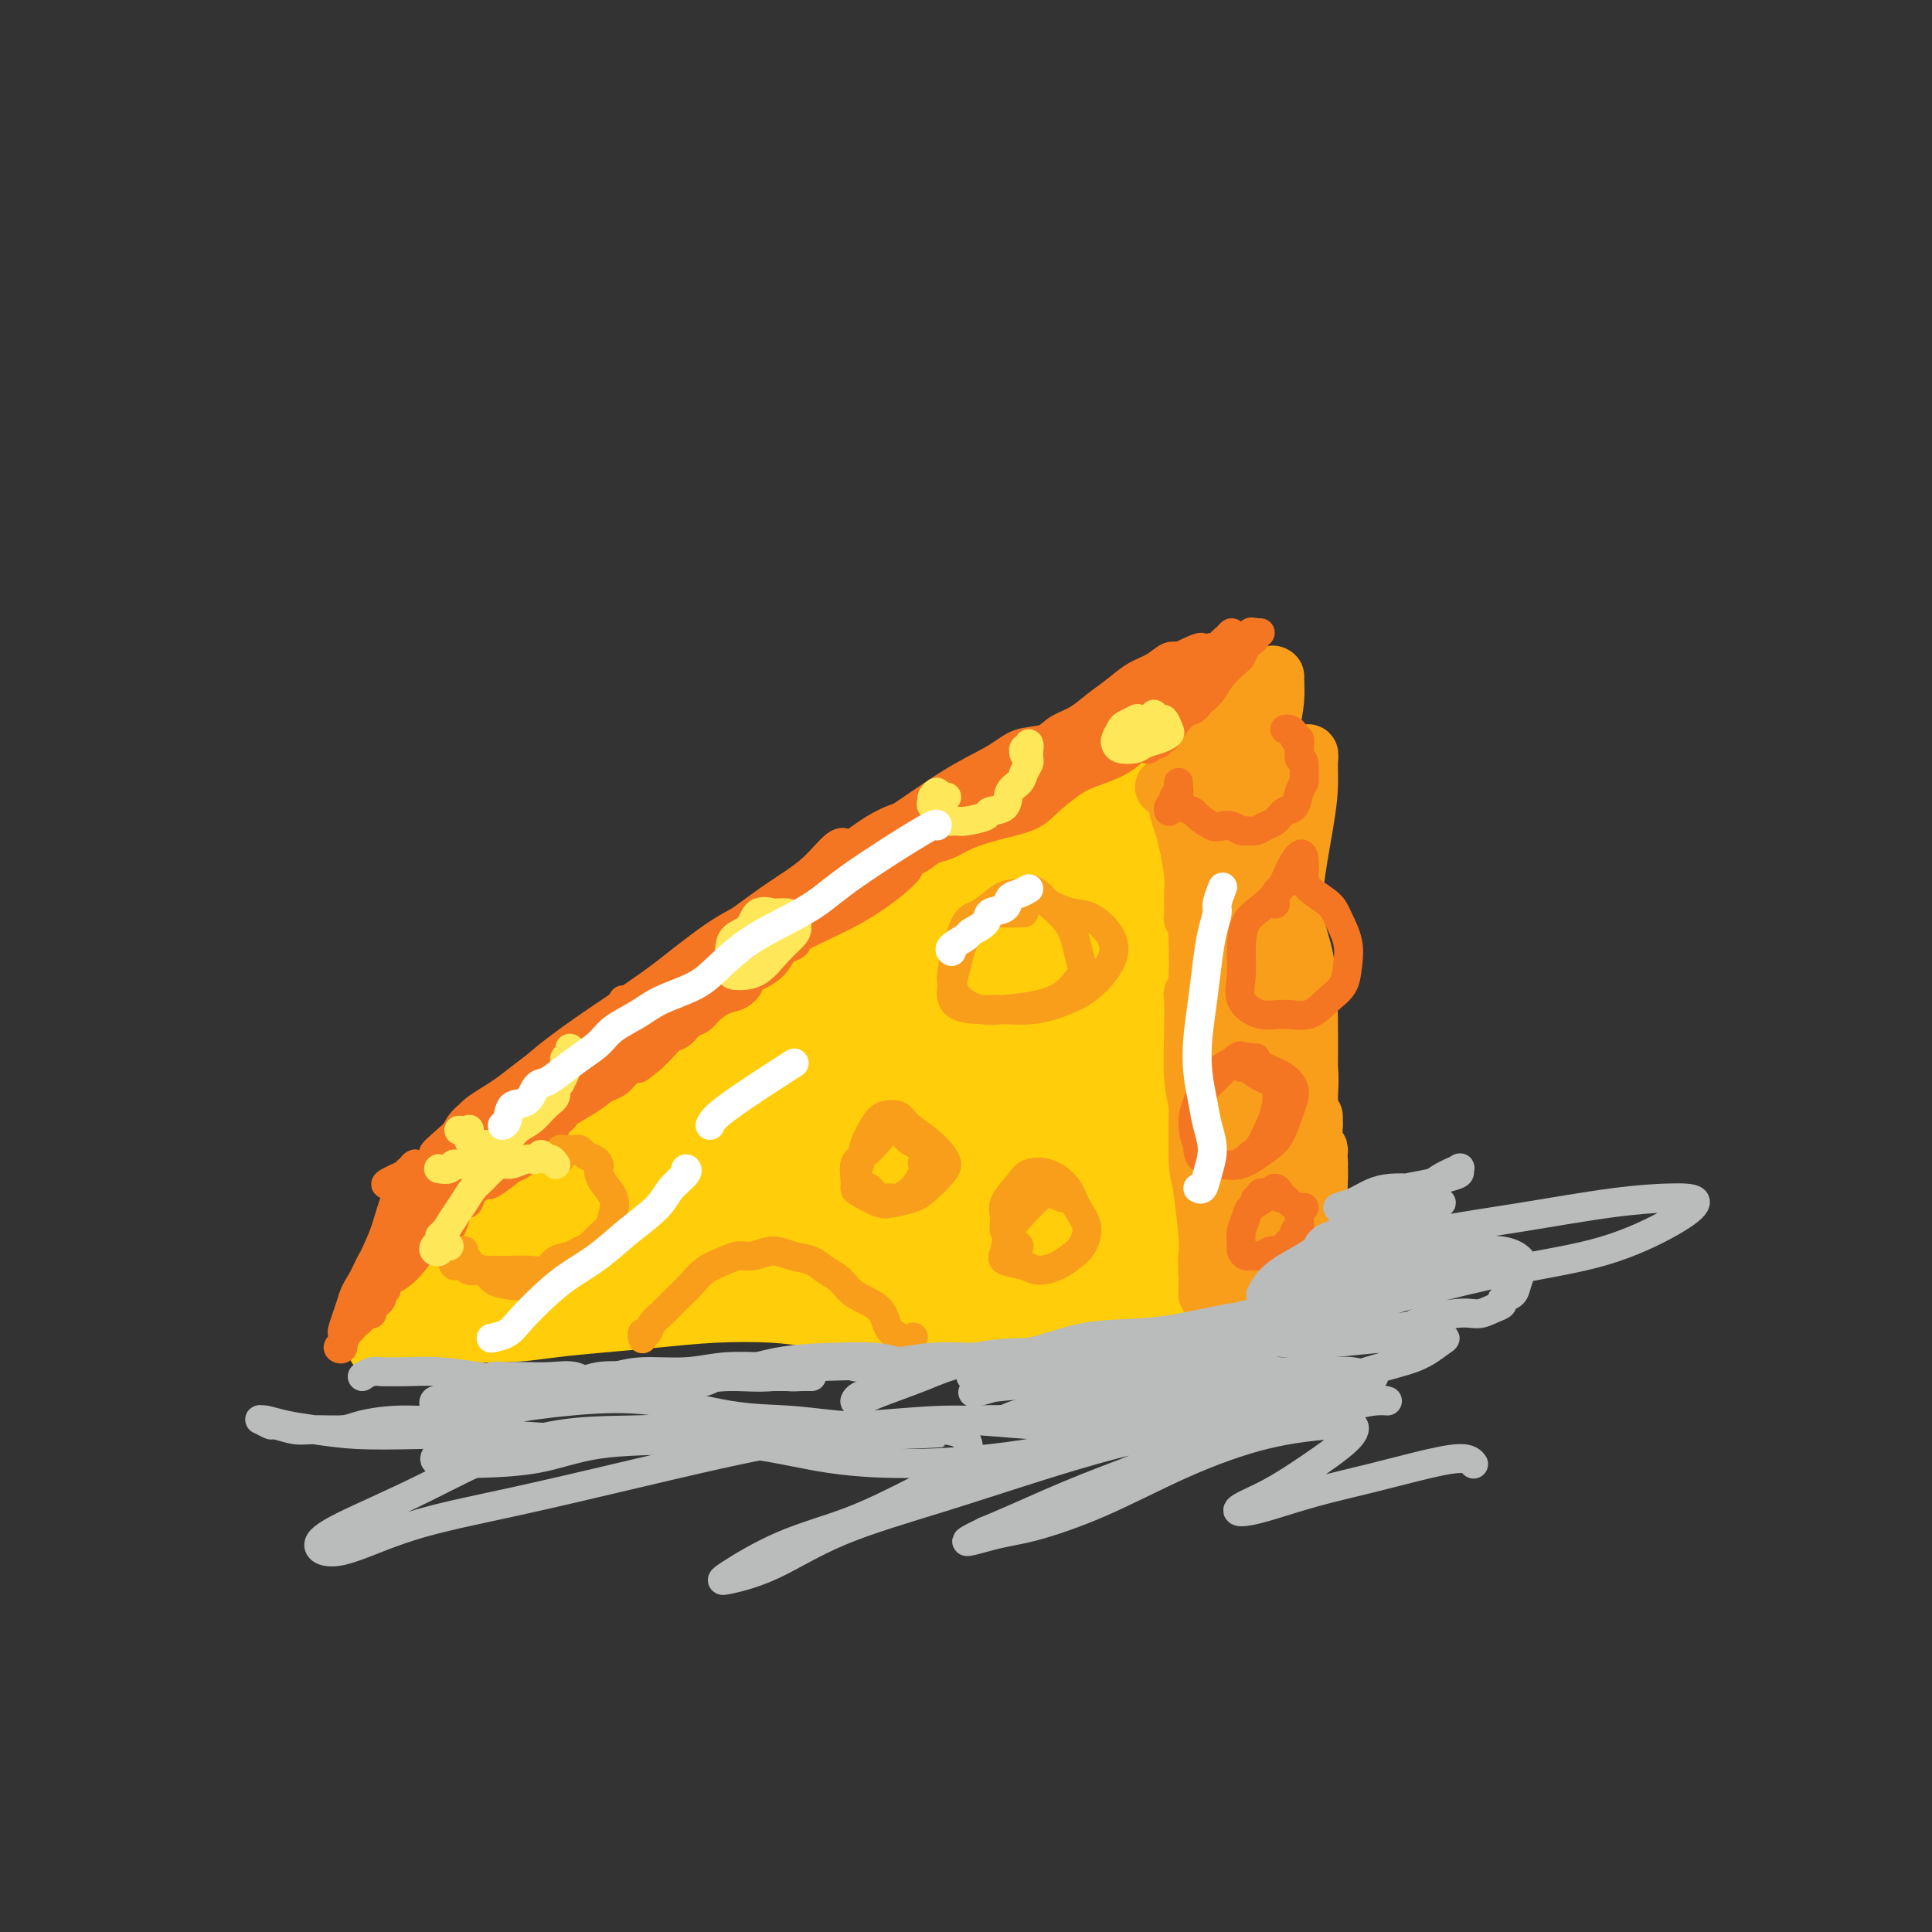 <svg viewBox='0 0 400 400' version='1.1' xmlns='http://www.w3.org/2000/svg' xmlns:xlink='http://www.w3.org/1999/xlink'><rect x="0" y="0" width="400" height="400" fill="#333333" stroke="none"/><g fill='none' stroke='#FFCD0A' stroke-width='12' stroke-linecap='round' stroke-linejoin='round'><path d='M105,258c-1.124,0.285 -2.248,0.570 -2,0c0.248,-0.570 1.869,-1.994 3,-3c1.131,-1.006 1.773,-1.595 3,-3c1.227,-1.405 3.040,-3.627 6,-6c2.960,-2.373 7.067,-4.898 11,-8c3.933,-3.102 7.693,-6.783 12,-10c4.307,-3.217 9.162,-5.971 13,-9c3.838,-3.029 6.658,-6.332 10,-9c3.342,-2.668 7.207,-4.701 11,-8c3.793,-3.299 7.513,-7.864 11,-11c3.487,-3.136 6.742,-4.844 10,-7c3.258,-2.156 6.518,-4.761 9,-7c2.482,-2.239 4.186,-4.111 6,-5c1.814,-0.889 3.736,-0.793 5,-1c1.264,-0.207 1.868,-0.717 2,-1c0.132,-0.283 -0.207,-0.340 -1,0c-0.793,0.340 -2.039,1.076 -4,2c-1.961,0.924 -4.636,2.034 -8,4c-3.364,1.966 -7.417,4.786 -11,7c-3.583,2.214 -6.697,3.820 -11,7c-4.303,3.180 -9.797,7.932 -15,12c-5.203,4.068 -10.116,7.451 -15,11c-4.884,3.549 -9.740,7.262 -14,11c-4.260,3.738 -7.925,7.500 -12,11c-4.075,3.500 -8.562,6.736 -12,9c-3.438,2.264 -5.827,3.554 -8,6c-2.173,2.446 -4.129,6.047 -6,8c-1.871,1.953 -3.658,2.256 -5,3c-1.342,0.744 -2.241,1.927 -3,3c-0.759,1.073 -1.380,2.037 -2,3'/><path d='M88,267c-9.624,8.558 -2.686,2.952 0,1c2.686,-1.952 1.118,-0.251 1,0c-0.118,0.251 1.215,-0.948 2,-2c0.785,-1.052 1.023,-1.957 2,-3c0.977,-1.043 2.694,-2.223 5,-4c2.306,-1.777 5.203,-4.152 8,-7c2.797,-2.848 5.495,-6.170 10,-10c4.505,-3.830 10.818,-8.168 16,-12c5.182,-3.832 9.233,-7.159 14,-11c4.767,-3.841 10.249,-8.197 15,-12c4.751,-3.803 8.770,-7.053 13,-10c4.230,-2.947 8.672,-5.591 13,-8c4.328,-2.409 8.541,-4.585 12,-7c3.459,-2.415 6.162,-5.071 9,-7c2.838,-1.929 5.810,-3.130 8,-4c2.190,-0.870 3.598,-1.408 5,-2c1.402,-0.592 2.798,-1.237 4,-2c1.202,-0.763 2.209,-1.643 3,-2c0.791,-0.357 1.367,-0.190 1,0c-0.367,0.190 -1.676,0.402 -3,1c-1.324,0.598 -2.664,1.581 -5,3c-2.336,1.419 -5.668,3.274 -9,5c-3.332,1.726 -6.663,3.321 -11,6c-4.337,2.679 -9.678,6.441 -15,11c-5.322,4.559 -10.625,9.916 -16,14c-5.375,4.084 -10.824,6.894 -15,10c-4.176,3.106 -7.080,6.509 -9,8c-1.920,1.491 -2.855,1.070 -3,1c-0.145,-0.070 0.499,0.212 1,0c0.501,-0.212 0.857,-0.918 2,-2c1.143,-1.082 3.071,-2.541 5,-4'/><path d='M151,218c2.913,-2.379 6.197,-5.325 9,-8c2.803,-2.675 5.126,-5.078 9,-8c3.874,-2.922 9.298,-6.364 14,-9c4.702,-2.636 8.682,-4.465 12,-6c3.318,-1.535 5.975,-2.775 9,-5c3.025,-2.225 6.418,-5.433 9,-7c2.582,-1.567 4.352,-1.492 6,-2c1.648,-0.508 3.175,-1.598 4,-2c0.825,-0.402 0.950,-0.115 1,0c0.050,0.115 0.025,0.057 0,0'/><path d='M80,278c-0.250,-0.135 -0.501,-0.270 -1,0c-0.499,0.270 -1.248,0.944 -1,1c0.248,0.056 1.493,-0.507 2,-1c0.507,-0.493 0.274,-0.916 1,-1c0.726,-0.084 2.409,0.171 4,0c1.591,-0.171 3.089,-0.767 5,-1c1.911,-0.233 4.235,-0.104 7,0c2.765,0.104 5.969,0.182 9,0c3.031,-0.182 5.887,-0.624 9,-1c3.113,-0.376 6.483,-0.687 10,-1c3.517,-0.313 7.179,-0.630 11,-1c3.821,-0.370 7.799,-0.794 12,-1c4.201,-0.206 8.624,-0.195 12,0c3.376,0.195 5.706,0.572 9,1c3.294,0.428 7.551,0.906 11,1c3.449,0.094 6.091,-0.195 9,0c2.909,0.195 6.087,0.873 9,1c2.913,0.127 5.562,-0.298 8,-1c2.438,-0.702 4.665,-1.680 7,-2c2.335,-0.320 4.777,0.019 7,0c2.223,-0.019 4.225,-0.396 6,-1c1.775,-0.604 3.322,-1.433 5,-2c1.678,-0.567 3.488,-0.870 5,-1c1.512,-0.130 2.725,-0.086 4,0c1.275,0.086 2.612,0.216 4,0c1.388,-0.216 2.828,-0.776 4,-1c1.172,-0.224 2.077,-0.112 3,0c0.923,0.112 1.864,0.222 3,0c1.136,-0.222 2.467,-0.778 3,-1c0.533,-0.222 0.266,-0.111 0,0'/><path d='M240,176c-2.112,-0.997 -4.223,-1.995 -5,-3c-0.777,-1.005 -0.218,-2.019 0,-3c0.218,-0.981 0.096,-1.929 0,-3c-0.096,-1.071 -0.167,-2.266 0,-3c0.167,-0.734 0.572,-1.008 1,-1c0.428,0.008 0.879,0.297 1,1c0.121,0.703 -0.088,1.819 0,3c0.088,1.181 0.474,2.428 1,5c0.526,2.572 1.191,6.470 2,10c0.809,3.530 1.762,6.693 3,11c1.238,4.307 2.763,9.756 4,13c1.237,3.244 2.187,4.281 3,6c0.813,1.719 1.488,4.120 2,6c0.512,1.880 0.862,3.238 1,4c0.138,0.762 0.064,0.928 0,1c-0.064,0.072 -0.120,0.049 0,-1c0.120,-1.049 0.414,-3.125 0,-6c-0.414,-2.875 -1.536,-6.549 -3,-10c-1.464,-3.451 -3.269,-6.678 -5,-11c-1.731,-4.322 -3.389,-9.737 -5,-14c-1.611,-4.263 -3.176,-7.373 -4,-9c-0.824,-1.627 -0.908,-1.769 -1,-2c-0.092,-0.231 -0.193,-0.549 0,-1c0.193,-0.451 0.679,-1.034 1,-1c0.321,0.034 0.475,0.686 1,3c0.525,2.314 1.419,6.290 2,10c0.581,3.710 0.849,7.153 2,12c1.151,4.847 3.186,11.099 5,17c1.814,5.901 3.407,11.450 5,17'/><path d='M251,227c2.937,11.098 2.280,9.842 2,11c-0.280,1.158 -0.181,4.731 0,7c0.181,2.269 0.445,3.234 1,4c0.555,0.766 1.400,1.331 2,2c0.600,0.669 0.954,1.440 1,1c0.046,-0.440 -0.215,-2.091 0,-4c0.215,-1.909 0.906,-4.075 1,-7c0.094,-2.925 -0.409,-6.609 -1,-10c-0.591,-3.391 -1.272,-6.488 -2,-9c-0.728,-2.512 -1.505,-4.440 -2,-6c-0.495,-1.560 -0.707,-2.751 -1,-3c-0.293,-0.249 -0.665,0.446 -1,1c-0.335,0.554 -0.631,0.967 -1,2c-0.369,1.033 -0.810,2.685 -1,4c-0.190,1.315 -0.128,2.293 0,4c0.128,1.707 0.321,4.145 1,7c0.679,2.855 1.842,6.128 3,9c1.158,2.872 2.310,5.343 3,8c0.690,2.657 0.918,5.502 1,7c0.082,1.498 0.016,1.651 0,2c-0.016,0.349 0.016,0.893 0,1c-0.016,0.107 -0.081,-0.225 0,-1c0.081,-0.775 0.308,-1.994 0,-4c-0.308,-2.006 -1.152,-4.801 -2,-7c-0.848,-2.199 -1.699,-3.803 -2,-5c-0.301,-1.197 -0.053,-1.986 0,-2c0.053,-0.014 -0.089,0.749 0,2c0.089,1.251 0.409,2.991 1,5c0.591,2.009 1.455,4.288 2,6c0.545,1.712 0.773,2.856 1,4'/><path d='M257,256c1.237,5.669 0.328,3.843 0,3c-0.328,-0.843 -0.077,-0.703 0,-1c0.077,-0.297 -0.022,-1.029 0,-2c0.022,-0.971 0.163,-2.179 0,-4c-0.163,-1.821 -0.632,-4.253 -1,-6c-0.368,-1.747 -0.635,-2.808 -1,-5c-0.365,-2.192 -0.829,-5.513 -1,-7c-0.171,-1.487 -0.049,-1.139 0,-1c0.049,0.139 0.024,0.070 0,0'/><path d='M98,270c1.635,-0.698 3.270,-1.397 4,-2c0.730,-0.603 0.555,-1.111 1,-2c0.445,-0.889 1.512,-2.160 3,-3c1.488,-0.840 3.399,-1.249 5,-2c1.601,-0.751 2.891,-1.842 4,-3c1.109,-1.158 2.036,-2.382 3,-3c0.964,-0.618 1.966,-0.631 3,-1c1.034,-0.369 2.102,-1.093 2,-1c-0.102,0.093 -1.374,1.005 -3,2c-1.626,0.995 -3.606,2.073 -5,3c-1.394,0.927 -2.201,1.701 -4,3c-1.799,1.299 -4.589,3.122 -7,5c-2.411,1.878 -4.443,3.811 -6,5c-1.557,1.189 -2.640,1.634 -3,2c-0.360,0.366 0.001,0.654 1,0c0.999,-0.654 2.634,-2.248 5,-4c2.366,-1.752 5.463,-3.661 9,-6c3.537,-2.339 7.514,-5.106 13,-9c5.486,-3.894 12.482,-8.913 18,-13c5.518,-4.087 9.558,-7.243 14,-10c4.442,-2.757 9.287,-5.116 13,-7c3.713,-1.884 6.295,-3.295 8,-4c1.705,-0.705 2.534,-0.706 3,-1c0.466,-0.294 0.570,-0.882 -1,0c-1.570,0.882 -4.813,3.234 -8,5c-3.187,1.766 -6.318,2.948 -10,5c-3.682,2.052 -7.914,4.976 -12,8c-4.086,3.024 -8.024,6.150 -11,8c-2.976,1.850 -4.988,2.425 -7,3'/><path d='M130,248c-7.938,4.832 -3.282,2.411 -1,1c2.282,-1.411 2.191,-1.811 4,-3c1.809,-1.189 5.519,-3.166 9,-6c3.481,-2.834 6.734,-6.525 11,-10c4.266,-3.475 9.547,-6.735 15,-10c5.453,-3.265 11.078,-6.534 15,-9c3.922,-2.466 6.139,-4.127 8,-5c1.861,-0.873 3.364,-0.958 4,-1c0.636,-0.042 0.406,-0.040 -1,0c-1.406,0.040 -3.986,0.119 -7,1c-3.014,0.881 -6.462,2.562 -10,4c-3.538,1.438 -7.164,2.631 -11,5c-3.836,2.369 -7.880,5.915 -11,8c-3.120,2.085 -5.317,2.711 -6,3c-0.683,0.289 0.147,0.243 1,0c0.853,-0.243 1.728,-0.683 4,-2c2.272,-1.317 5.942,-3.512 10,-6c4.058,-2.488 8.504,-5.270 13,-8c4.496,-2.730 9.040,-5.408 13,-8c3.960,-2.592 7.334,-5.099 10,-7c2.666,-1.901 4.625,-3.196 6,-4c1.375,-0.804 2.167,-1.118 2,-1c-0.167,0.118 -1.293,0.667 -3,2c-1.707,1.333 -3.994,3.451 -7,6c-3.006,2.549 -6.732,5.530 -10,8c-3.268,2.470 -6.080,4.428 -8,6c-1.920,1.572 -2.948,2.758 -3,4c-0.052,1.242 0.873,2.539 2,3c1.127,0.461 2.457,0.086 4,0c1.543,-0.086 3.298,0.118 6,-1c2.702,-1.118 6.351,-3.559 10,-6'/><path d='M199,212c2.978,-2.078 5.424,-4.272 8,-6c2.576,-1.728 5.281,-2.990 7,-5c1.719,-2.010 2.451,-4.768 3,-7c0.549,-2.232 0.913,-3.939 1,-5c0.087,-1.061 -0.104,-1.475 -1,-2c-0.896,-0.525 -2.496,-1.160 -4,-1c-1.504,0.160 -2.912,1.114 -5,2c-2.088,0.886 -4.855,1.705 -7,3c-2.145,1.295 -3.668,3.066 -5,5c-1.332,1.934 -2.475,4.032 -3,6c-0.525,1.968 -0.434,3.806 0,5c0.434,1.194 1.210,1.743 2,2c0.790,0.257 1.594,0.222 3,0c1.406,-0.222 3.413,-0.631 5,-1c1.587,-0.369 2.752,-0.699 5,-2c2.248,-1.301 5.579,-3.575 8,-6c2.421,-2.425 3.933,-5.003 5,-7c1.067,-1.997 1.691,-3.413 2,-5c0.309,-1.587 0.303,-3.346 0,-4c-0.303,-0.654 -0.904,-0.203 -2,0c-1.096,0.203 -2.688,0.158 -4,1c-1.312,0.842 -2.345,2.573 -4,4c-1.655,1.427 -3.931,2.552 -5,4c-1.069,1.448 -0.930,3.221 -1,5c-0.070,1.779 -0.347,3.566 0,5c0.347,1.434 1.319,2.516 3,3c1.681,0.484 4.072,0.370 6,0c1.928,-0.370 3.393,-0.996 5,-2c1.607,-1.004 3.356,-2.386 5,-4c1.644,-1.614 3.184,-3.461 4,-5c0.816,-1.539 0.908,-2.769 1,-4'/><path d='M231,191c1.825,-2.672 1.387,-2.851 1,-4c-0.387,-1.149 -0.722,-3.268 -1,-5c-0.278,-1.732 -0.499,-3.077 -1,-4c-0.501,-0.923 -1.284,-1.424 -2,-1c-0.716,0.424 -1.367,1.774 -2,3c-0.633,1.226 -1.248,2.327 -2,4c-0.752,1.673 -1.642,3.916 -2,6c-0.358,2.084 -0.185,4.009 0,6c0.185,1.991 0.382,4.047 1,6c0.618,1.953 1.658,3.803 3,5c1.342,1.197 2.986,1.742 4,2c1.014,0.258 1.396,0.228 2,0c0.604,-0.228 1.428,-0.653 2,-1c0.572,-0.347 0.893,-0.617 1,-1c0.107,-0.383 0.000,-0.881 0,-2c-0.000,-1.119 0.105,-2.859 0,-5c-0.105,-2.141 -0.421,-4.684 -1,-7c-0.579,-2.316 -1.422,-4.406 -2,-6c-0.578,-1.594 -0.890,-2.692 -1,-3c-0.110,-0.308 -0.016,0.173 0,1c0.016,0.827 -0.044,2.001 0,4c0.044,1.999 0.192,4.822 0,8c-0.192,3.178 -0.726,6.712 -1,11c-0.274,4.288 -0.290,9.330 0,13c0.290,3.670 0.886,5.967 1,8c0.114,2.033 -0.253,3.803 0,5c0.253,1.197 1.126,1.821 2,2c0.874,0.179 1.750,-0.086 2,-1c0.250,-0.914 -0.125,-2.477 0,-4c0.125,-1.523 0.750,-3.007 1,-5c0.250,-1.993 0.125,-4.497 0,-7'/><path d='M236,219c0.229,-4.344 -0.700,-6.705 -1,-9c-0.300,-2.295 0.028,-4.524 0,-6c-0.028,-1.476 -0.413,-2.200 -1,-2c-0.587,0.200 -1.377,1.324 -2,2c-0.623,0.676 -1.081,0.904 -2,2c-0.919,1.096 -2.300,3.060 -3,5c-0.700,1.940 -0.718,3.857 -1,6c-0.282,2.143 -0.827,4.511 -1,7c-0.173,2.489 0.027,5.100 1,7c0.973,1.900 2.718,3.089 4,4c1.282,0.911 2.099,1.543 3,2c0.901,0.457 1.885,0.739 3,0c1.115,-0.739 2.360,-2.498 3,-4c0.640,-1.502 0.673,-2.746 1,-4c0.327,-1.254 0.947,-2.517 1,-4c0.053,-1.483 -0.460,-3.186 -1,-5c-0.540,-1.814 -1.107,-3.738 -2,-5c-0.893,-1.262 -2.114,-1.863 -3,-2c-0.886,-0.137 -1.439,0.189 -2,1c-0.561,0.811 -1.130,2.106 -2,4c-0.870,1.894 -2.042,4.386 -3,6c-0.958,1.614 -1.701,2.351 -2,4c-0.299,1.649 -0.153,4.209 0,6c0.153,1.791 0.315,2.814 1,4c0.685,1.186 1.895,2.537 3,3c1.105,0.463 2.107,0.038 3,0c0.893,-0.038 1.679,0.310 3,0c1.321,-0.310 3.179,-1.279 4,-2c0.821,-0.721 0.606,-1.194 1,-2c0.394,-0.806 1.398,-1.945 2,-3c0.602,-1.055 0.801,-2.028 1,-3'/><path d='M244,231c1.214,-2.198 0.250,-2.694 0,-3c-0.250,-0.306 0.215,-0.423 0,-1c-0.215,-0.577 -1.109,-1.615 -2,-2c-0.891,-0.385 -1.777,-0.119 -3,0c-1.223,0.119 -2.782,0.089 -4,0c-1.218,-0.089 -2.094,-0.238 -3,0c-0.906,0.238 -1.843,0.862 -3,1c-1.157,0.138 -2.533,-0.211 -3,0c-0.467,0.211 -0.023,0.981 0,1c0.023,0.019 -0.375,-0.712 -1,-1c-0.625,-0.288 -1.477,-0.134 -2,0c-0.523,0.134 -0.717,0.246 -1,0c-0.283,-0.246 -0.654,-0.851 -1,-1c-0.346,-0.149 -0.665,0.156 -1,0c-0.335,-0.156 -0.685,-0.775 -1,-1c-0.315,-0.225 -0.595,-0.057 -1,0c-0.405,0.057 -0.937,0.003 -1,0c-0.063,-0.003 0.341,0.045 0,0c-0.341,-0.045 -1.427,-0.185 -2,0c-0.573,0.185 -0.632,0.693 -1,1c-0.368,0.307 -1.044,0.411 -2,1c-0.956,0.589 -2.192,1.663 -3,2c-0.808,0.337 -1.187,-0.064 -2,0c-0.813,0.064 -2.060,0.594 -3,1c-0.940,0.406 -1.572,0.689 -2,1c-0.428,0.311 -0.651,0.650 -1,1c-0.349,0.350 -0.826,0.712 -1,1c-0.174,0.288 -0.047,0.500 0,1c0.047,0.500 0.013,1.286 0,2c-0.013,0.714 -0.007,1.357 0,2'/><path d='M200,237c-0.190,1.320 -0.164,1.620 0,2c0.164,0.380 0.466,0.841 1,1c0.534,0.159 1.301,0.016 2,0c0.699,-0.016 1.332,0.094 2,0c0.668,-0.094 1.373,-0.394 2,-1c0.627,-0.606 1.176,-1.520 2,-2c0.824,-0.480 1.923,-0.526 3,-1c1.077,-0.474 2.133,-1.376 3,-2c0.867,-0.624 1.547,-0.968 2,-2c0.453,-1.032 0.680,-2.750 1,-4c0.320,-1.250 0.733,-2.032 1,-3c0.267,-0.968 0.390,-2.121 0,-3c-0.390,-0.879 -1.291,-1.483 -2,-2c-0.709,-0.517 -1.225,-0.947 -2,-1c-0.775,-0.053 -1.809,0.272 -3,0c-1.191,-0.272 -2.538,-1.141 -4,-2c-1.462,-0.859 -3.038,-1.710 -4,-2c-0.962,-0.290 -1.309,-0.021 -2,0c-0.691,0.021 -1.726,-0.208 -2,0c-0.274,0.208 0.213,0.852 0,2c-0.213,1.148 -1.126,2.799 -2,4c-0.874,1.201 -1.710,1.950 -2,3c-0.290,1.050 -0.033,2.400 0,4c0.033,1.600 -0.156,3.449 0,5c0.156,1.551 0.659,2.802 1,4c0.341,1.198 0.520,2.342 1,3c0.480,0.658 1.261,0.831 2,1c0.739,0.169 1.435,0.334 2,0c0.565,-0.334 0.998,-1.167 2,-2c1.002,-0.833 2.572,-1.667 4,-3c1.428,-1.333 2.714,-3.167 4,-5'/><path d='M212,231c2.122,-2.419 2.428,-3.466 3,-5c0.572,-1.534 1.409,-3.553 2,-5c0.591,-1.447 0.935,-2.320 1,-4c0.065,-1.680 -0.149,-4.166 -1,-6c-0.851,-1.834 -2.338,-3.015 -4,-4c-1.662,-0.985 -3.500,-1.774 -5,-2c-1.500,-0.226 -2.663,0.111 -4,1c-1.337,0.889 -2.848,2.328 -5,5c-2.152,2.672 -4.945,6.575 -7,10c-2.055,3.425 -3.374,6.370 -4,9c-0.626,2.630 -0.561,4.944 0,7c0.561,2.056 1.618,3.854 3,5c1.382,1.146 3.087,1.640 5,2c1.913,0.360 4.032,0.585 6,0c1.968,-0.585 3.784,-1.981 6,-3c2.216,-1.019 4.831,-1.662 7,-4c2.169,-2.338 3.891,-6.369 5,-9c1.109,-2.631 1.604,-3.860 2,-6c0.396,-2.140 0.691,-5.192 0,-8c-0.691,-2.808 -2.370,-5.372 -4,-7c-1.630,-1.628 -3.211,-2.318 -5,-3c-1.789,-0.682 -3.785,-1.354 -6,-1c-2.215,0.354 -4.648,1.734 -7,4c-2.352,2.266 -4.623,5.419 -7,9c-2.377,3.581 -4.862,7.591 -6,11c-1.138,3.409 -0.930,6.218 -1,9c-0.070,2.782 -0.416,5.535 0,7c0.416,1.465 1.596,1.640 3,2c1.404,0.360 3.032,0.905 5,1c1.968,0.095 4.277,-0.258 6,-1c1.723,-0.742 2.862,-1.871 4,-3'/><path d='M204,242c2.715,-1.125 2.004,-2.438 2,-4c-0.004,-1.562 0.699,-3.374 1,-5c0.301,-1.626 0.199,-3.065 -1,-5c-1.199,-1.935 -3.496,-4.366 -6,-6c-2.504,-1.634 -5.215,-2.471 -8,-3c-2.785,-0.529 -5.645,-0.750 -8,0c-2.355,0.750 -4.206,2.469 -7,5c-2.794,2.531 -6.531,5.872 -9,9c-2.469,3.128 -3.669,6.042 -4,8c-0.331,1.958 0.206,2.961 1,4c0.794,1.039 1.845,2.115 3,3c1.155,0.885 2.416,1.578 4,2c1.584,0.422 3.492,0.571 6,0c2.508,-0.571 5.617,-1.862 8,-3c2.383,-1.138 4.039,-2.122 5,-3c0.961,-0.878 1.226,-1.651 2,-3c0.774,-1.349 2.055,-3.275 2,-5c-0.055,-1.725 -1.448,-3.251 -3,-5c-1.552,-1.749 -3.265,-3.722 -5,-5c-1.735,-1.278 -3.494,-1.862 -5,-2c-1.506,-0.138 -2.760,0.169 -5,1c-2.240,0.831 -5.467,2.188 -8,5c-2.533,2.812 -4.371,7.081 -6,10c-1.629,2.919 -3.050,4.488 -4,6c-0.950,1.512 -1.428,2.967 -1,4c0.428,1.033 1.763,1.646 3,2c1.237,0.354 2.376,0.451 4,0c1.624,-0.451 3.734,-1.451 6,-3c2.266,-1.549 4.687,-3.648 7,-5c2.313,-1.352 4.518,-1.958 6,-3c1.482,-1.042 2.241,-2.521 3,-4'/><path d='M187,237c3.410,-2.843 0.937,-2.452 0,-3c-0.937,-0.548 -0.336,-2.035 -1,-3c-0.664,-0.965 -2.594,-1.409 -5,-1c-2.406,0.409 -5.289,1.669 -8,3c-2.711,1.331 -5.249,2.731 -8,4c-2.751,1.269 -5.714,2.406 -9,4c-3.286,1.594 -6.895,3.644 -10,6c-3.105,2.356 -5.708,5.019 -8,7c-2.292,1.981 -4.274,3.282 -5,4c-0.726,0.718 -0.196,0.853 0,1c0.196,0.147 0.059,0.305 1,0c0.941,-0.305 2.960,-1.072 6,-2c3.040,-0.928 7.102,-2.017 11,-4c3.898,-1.983 7.632,-4.860 12,-7c4.368,-2.140 9.369,-3.542 14,-5c4.631,-1.458 8.893,-2.971 12,-4c3.107,-1.029 5.060,-1.573 6,-2c0.940,-0.427 0.867,-0.737 1,-1c0.133,-0.263 0.473,-0.479 -1,0c-1.473,0.479 -4.759,1.653 -8,3c-3.241,1.347 -6.435,2.867 -10,4c-3.565,1.133 -7.499,1.879 -12,3c-4.501,1.121 -9.569,2.615 -14,4c-4.431,1.385 -8.225,2.659 -12,4c-3.775,1.341 -7.531,2.749 -10,4c-2.469,1.251 -3.650,2.346 -5,3c-1.350,0.654 -2.867,0.866 -3,1c-0.133,0.134 1.118,0.190 2,0c0.882,-0.190 1.395,-0.626 2,-1c0.605,-0.374 1.303,-0.687 2,-1'/><path d='M127,258c1.038,-0.522 0.634,-0.827 1,-1c0.366,-0.173 1.503,-0.212 2,0c0.497,0.212 0.353,0.676 0,1c-0.353,0.324 -0.917,0.506 -2,1c-1.083,0.494 -2.685,1.298 -4,2c-1.315,0.702 -2.342,1.301 -4,2c-1.658,0.699 -3.948,1.497 -5,2c-1.052,0.503 -0.867,0.713 -1,1c-0.133,0.287 -0.585,0.653 -1,1c-0.415,0.347 -0.792,0.675 -1,1c-0.208,0.325 -0.246,0.646 0,1c0.246,0.354 0.776,0.739 2,1c1.224,0.261 3.141,0.396 5,0c1.859,-0.396 3.660,-1.324 6,-2c2.340,-0.676 5.218,-1.099 9,-2c3.782,-0.901 8.467,-2.280 12,-3c3.533,-0.720 5.914,-0.780 9,-1c3.086,-0.220 6.878,-0.599 10,-1c3.122,-0.401 5.573,-0.826 8,-1c2.427,-0.174 4.829,-0.099 7,0c2.171,0.099 4.111,0.223 5,0c0.889,-0.223 0.729,-0.792 1,-1c0.271,-0.208 0.974,-0.056 1,0c0.026,0.056 -0.626,0.015 -1,0c-0.374,-0.015 -0.470,-0.004 -1,0c-0.530,0.004 -1.492,0.001 -3,0c-1.508,-0.001 -3.560,-0.000 -6,0c-2.440,0.000 -5.269,0.000 -8,0c-2.731,-0.000 -5.366,-0.000 -8,0'/><path d='M160,259c-6.008,-0.112 -8.527,0.106 -11,0c-2.473,-0.106 -4.899,-0.538 -7,0c-2.101,0.538 -3.876,2.046 -5,3c-1.124,0.954 -1.598,1.352 -1,2c0.598,0.648 2.269,1.544 4,2c1.731,0.456 3.524,0.471 6,0c2.476,-0.471 5.636,-1.430 9,-2c3.364,-0.570 6.932,-0.752 11,-1c4.068,-0.248 8.636,-0.564 13,-1c4.364,-0.436 8.522,-0.993 12,-1c3.478,-0.007 6.274,0.534 9,1c2.726,0.466 5.381,0.855 8,1c2.619,0.145 5.202,0.046 7,0c1.798,-0.046 2.812,-0.039 4,0c1.188,0.039 2.550,0.112 3,0c0.450,-0.112 -0.013,-0.408 0,-1c0.013,-0.592 0.503,-1.480 0,-2c-0.503,-0.520 -1.998,-0.670 -3,-1c-1.002,-0.330 -1.510,-0.838 -3,-1c-1.490,-0.162 -3.960,0.024 -6,0c-2.040,-0.024 -3.648,-0.256 -6,0c-2.352,0.256 -5.448,1.000 -8,2c-2.552,1.000 -4.560,2.258 -7,3c-2.440,0.742 -5.312,0.970 -7,2c-1.688,1.030 -2.192,2.863 -3,4c-0.808,1.137 -1.921,1.579 -2,2c-0.079,0.421 0.877,0.823 2,1c1.123,0.177 2.414,0.130 4,0c1.586,-0.130 3.465,-0.343 6,-1c2.535,-0.657 5.724,-1.759 9,-3c3.276,-1.241 6.638,-2.620 10,-4'/><path d='M208,264c4.791,-1.428 7.270,-1.497 10,-2c2.730,-0.503 5.711,-1.440 8,-2c2.289,-0.560 3.887,-0.742 5,-1c1.113,-0.258 1.741,-0.593 2,-1c0.259,-0.407 0.151,-0.885 0,-1c-0.151,-0.115 -0.343,0.132 -1,0c-0.657,-0.132 -1.779,-0.642 -3,-1c-1.221,-0.358 -2.542,-0.565 -4,-1c-1.458,-0.435 -3.054,-1.100 -5,-2c-1.946,-0.900 -4.241,-2.036 -7,-3c-2.759,-0.964 -5.983,-1.758 -9,-2c-3.017,-0.242 -5.826,0.067 -9,1c-3.174,0.933 -6.714,2.488 -9,4c-2.286,1.512 -3.319,2.979 -4,4c-0.681,1.021 -1.010,1.596 -1,2c0.010,0.404 0.359,0.638 1,1c0.641,0.362 1.575,0.851 3,1c1.425,0.149 3.342,-0.041 6,0c2.658,0.041 6.056,0.314 9,0c2.944,-0.314 5.433,-1.214 9,-2c3.567,-0.786 8.211,-1.457 12,-2c3.789,-0.543 6.721,-0.957 9,-2c2.279,-1.043 3.903,-2.714 5,-4c1.097,-1.286 1.666,-2.188 2,-3c0.334,-0.812 0.431,-1.535 0,-2c-0.431,-0.465 -1.392,-0.672 -3,-1c-1.608,-0.328 -3.865,-0.779 -6,-1c-2.135,-0.221 -4.150,-0.214 -6,0c-1.850,0.214 -3.537,0.635 -5,2c-1.463,1.365 -2.704,3.676 -4,6c-1.296,2.324 -2.648,4.662 -4,7'/><path d='M209,259c-2.027,2.959 -0.596,2.855 1,3c1.596,0.145 3.357,0.539 5,1c1.643,0.461 3.168,0.989 5,1c1.832,0.011 3.971,-0.495 6,-1c2.029,-0.505 3.949,-1.008 6,-2c2.051,-0.992 4.234,-2.471 6,-4c1.766,-1.529 3.116,-3.107 4,-5c0.884,-1.893 1.301,-4.100 2,-6c0.699,-1.900 1.681,-3.493 2,-5c0.319,-1.507 -0.024,-2.929 -1,-4c-0.976,-1.071 -2.585,-1.791 -4,-2c-1.415,-0.209 -2.637,0.094 -4,1c-1.363,0.906 -2.868,2.416 -4,4c-1.132,1.584 -1.890,3.241 -3,5c-1.110,1.759 -2.572,3.621 -3,6c-0.428,2.379 0.180,5.276 1,7c0.820,1.724 1.854,2.274 3,3c1.146,0.726 2.406,1.629 4,2c1.594,0.371 3.524,0.210 5,0c1.476,-0.210 2.498,-0.471 3,-1c0.502,-0.529 0.486,-1.327 1,-2c0.514,-0.673 1.560,-1.219 2,-2c0.440,-0.781 0.275,-1.795 0,-3c-0.275,-1.205 -0.661,-2.602 -1,-4c-0.339,-1.398 -0.630,-2.797 -1,-4c-0.370,-1.203 -0.817,-2.209 -1,-3c-0.183,-0.791 -0.101,-1.367 0,-1c0.101,0.367 0.219,1.676 0,3c-0.219,1.324 -0.777,2.664 -1,4c-0.223,1.336 -0.112,2.668 0,4'/><path d='M242,254c0.023,2.287 0.579,3.003 1,4c0.421,0.997 0.705,2.274 1,3c0.295,0.726 0.601,0.902 1,1c0.399,0.098 0.890,0.119 1,0c0.110,-0.119 -0.163,-0.378 0,-1c0.163,-0.622 0.761,-1.606 1,-2c0.239,-0.394 0.120,-0.197 0,0'/></g>
<g fill='none' stroke='#F99E1B' stroke-width='12' stroke-linecap='round' stroke-linejoin='round'><path d='M244,167c-0.000,0.175 -0.000,0.349 0,0c0.000,-0.349 0.000,-1.222 0,-2c-0.000,-0.778 -0.001,-1.461 0,-2c0.001,-0.539 0.003,-0.935 0,-1c-0.003,-0.065 -0.011,0.200 0,0c0.011,-0.200 0.040,-0.867 0,-1c-0.040,-0.133 -0.151,0.266 0,1c0.151,0.734 0.562,1.802 1,3c0.438,1.198 0.902,2.527 1,4c0.098,1.473 -0.171,3.089 0,5c0.171,1.911 0.781,4.115 1,6c0.219,1.885 0.045,3.450 0,5c-0.045,1.550 0.037,3.085 0,4c-0.037,0.915 -0.195,1.211 0,1c0.195,-0.211 0.743,-0.927 1,-2c0.257,-1.073 0.223,-2.502 0,-4c-0.223,-1.498 -0.635,-3.065 -1,-5c-0.365,-1.935 -0.683,-4.237 -1,-6c-0.317,-1.763 -0.632,-2.987 -1,-4c-0.368,-1.013 -0.789,-1.815 -1,-2c-0.211,-0.185 -0.212,0.245 0,1c0.212,0.755 0.639,1.833 1,3c0.361,1.167 0.658,2.423 1,4c0.342,1.577 0.731,3.474 1,6c0.269,2.526 0.419,5.680 1,9c0.581,3.320 1.595,6.806 2,10c0.405,3.194 0.203,6.097 0,9'/><path d='M250,209c0.868,8.131 0.037,5.459 0,6c-0.037,0.541 0.719,4.295 1,6c0.281,1.705 0.087,1.363 0,1c-0.087,-0.363 -0.065,-0.746 0,-1c0.065,-0.254 0.175,-0.380 0,-2c-0.175,-1.620 -0.635,-4.735 -1,-7c-0.365,-2.265 -0.634,-3.680 -1,-6c-0.366,-2.320 -0.830,-5.546 -1,-9c-0.170,-3.454 -0.045,-7.136 0,-10c0.045,-2.864 0.012,-4.911 0,-6c-0.012,-1.089 -0.003,-1.222 0,-1c0.003,0.222 0.000,0.798 0,2c-0.000,1.202 0.003,3.030 0,5c-0.003,1.970 -0.011,4.083 0,6c0.011,1.917 0.043,3.638 0,6c-0.043,2.362 -0.159,5.366 0,8c0.159,2.634 0.593,4.897 1,8c0.407,3.103 0.788,7.046 1,10c0.212,2.954 0.254,4.919 0,7c-0.254,2.081 -0.803,4.276 -1,6c-0.197,1.724 -0.043,2.976 0,3c0.043,0.024 -0.027,-1.180 0,-2c0.027,-0.820 0.151,-1.257 0,-3c-0.151,-1.743 -0.577,-4.793 -1,-7c-0.423,-2.207 -0.842,-3.572 -1,-6c-0.158,-2.428 -0.056,-5.919 0,-9c0.056,-3.081 0.067,-5.754 0,-7c-0.067,-1.246 -0.210,-1.066 0,-1c0.210,0.066 0.774,0.019 1,0c0.226,-0.019 0.113,-0.009 0,0'/><path d='M248,206c-0.207,-5.058 -0.224,-0.202 0,3c0.224,3.202 0.688,4.750 1,7c0.312,2.250 0.472,5.201 1,9c0.528,3.799 1.424,8.447 2,12c0.576,3.553 0.831,6.010 1,8c0.169,1.990 0.252,3.512 0,5c-0.252,1.488 -0.837,2.943 -1,4c-0.163,1.057 0.097,1.718 0,2c-0.097,0.282 -0.552,0.187 -1,0c-0.448,-0.187 -0.891,-0.464 -1,-1c-0.109,-0.536 0.114,-1.331 0,-3c-0.114,-1.669 -0.566,-4.212 -1,-6c-0.434,-1.788 -0.849,-2.820 -1,-5c-0.151,-2.180 -0.038,-5.508 0,-8c0.038,-2.492 -0.000,-4.148 0,-5c0.000,-0.852 0.039,-0.902 0,1c-0.039,1.902 -0.155,5.754 0,9c0.155,3.246 0.581,5.887 1,9c0.419,3.113 0.830,6.700 1,9c0.170,2.300 0.098,3.314 0,4c-0.098,0.686 -0.222,1.045 0,1c0.222,-0.045 0.792,-0.496 1,-1c0.208,-0.504 0.056,-1.063 0,-3c-0.056,-1.937 -0.015,-5.252 0,-7c0.015,-1.748 0.004,-1.928 0,-2c-0.004,-0.072 -0.002,-0.036 0,0'/><path d='M253,153c3.192,-2.814 6.385,-5.628 8,-8c1.615,-2.372 1.653,-4.302 2,-5c0.347,-0.698 1.001,-0.165 1,0c-0.001,0.165 -0.659,-0.040 -1,0c-0.341,0.040 -0.366,0.324 -1,1c-0.634,0.676 -1.876,1.745 -3,3c-1.124,1.255 -2.128,2.695 -3,4c-0.872,1.305 -1.612,2.474 -3,4c-1.388,1.526 -3.424,3.410 -5,5c-1.576,1.590 -2.691,2.886 -4,4c-1.309,1.114 -2.811,2.044 -3,2c-0.189,-0.044 0.936,-1.064 2,-2c1.064,-0.936 2.067,-1.788 3,-3c0.933,-1.212 1.795,-2.784 3,-4c1.205,-1.216 2.751,-2.077 4,-3c1.249,-0.923 2.199,-1.909 3,-3c0.801,-1.091 1.451,-2.285 2,-3c0.549,-0.715 0.995,-0.949 1,-1c0.005,-0.051 -0.433,0.081 -1,1c-0.567,0.919 -1.262,2.625 -2,4c-0.738,1.375 -1.517,2.420 -2,3c-0.483,0.580 -0.668,0.695 -1,1c-0.332,0.305 -0.809,0.802 -1,1c-0.191,0.198 -0.095,0.099 0,0'/><path d='M263,147c0.135,-0.220 0.271,-0.440 0,-1c-0.271,-0.560 -0.948,-1.461 -1,-2c-0.052,-0.539 0.522,-0.718 1,-1c0.478,-0.282 0.861,-0.668 1,-1c0.139,-0.332 0.034,-0.612 0,-1c-0.034,-0.388 0.002,-0.886 0,-1c-0.002,-0.114 -0.041,0.154 0,1c0.041,0.846 0.161,2.270 0,4c-0.161,1.730 -0.605,3.766 -1,6c-0.395,2.234 -0.743,4.667 -1,8c-0.257,3.333 -0.423,7.566 0,12c0.423,4.434 1.437,9.070 2,13c0.563,3.930 0.677,7.155 1,11c0.323,3.845 0.857,8.312 1,11c0.143,2.688 -0.105,3.599 0,5c0.105,1.401 0.564,3.293 1,4c0.436,0.707 0.849,0.229 1,0c0.151,-0.229 0.039,-0.210 0,-1c-0.039,-0.790 -0.004,-2.390 0,-4c0.004,-1.610 -0.023,-3.230 0,-6c0.023,-2.770 0.097,-6.689 0,-10c-0.097,-3.311 -0.365,-6.016 0,-10c0.365,-3.984 1.362,-9.249 2,-13c0.638,-3.751 0.918,-5.987 1,-8c0.082,-2.013 -0.033,-3.804 0,-5c0.033,-1.196 0.215,-1.798 0,-2c-0.215,-0.202 -0.828,-0.004 -1,1c-0.172,1.004 0.098,2.816 0,5c-0.098,2.184 -0.565,4.742 -1,7c-0.435,2.258 -0.839,4.217 -1,7c-0.161,2.783 -0.081,6.392 0,10'/><path d='M268,186c-0.072,6.438 1.248,8.531 2,12c0.752,3.469 0.938,8.312 1,13c0.062,4.688 0.002,9.222 0,12c-0.002,2.778 0.053,3.801 0,5c-0.053,1.199 -0.214,2.574 0,4c0.214,1.426 0.803,2.904 1,4c0.197,1.096 0.001,1.811 0,2c-0.001,0.189 0.192,-0.146 0,-1c-0.192,-0.854 -0.769,-2.226 -1,-4c-0.231,-1.774 -0.114,-3.952 0,-6c0.114,-2.048 0.227,-3.968 0,-6c-0.227,-2.032 -0.794,-4.177 -1,-6c-0.206,-1.823 -0.052,-3.324 0,-4c0.052,-0.676 0.003,-0.528 0,1c-0.003,1.528 0.042,4.435 0,7c-0.042,2.565 -0.169,4.788 0,7c0.169,2.212 0.634,4.412 1,7c0.366,2.588 0.634,5.565 1,8c0.366,2.435 0.830,4.330 1,6c0.170,1.670 0.047,3.115 0,4c-0.047,0.885 -0.016,1.210 0,1c0.016,-0.210 0.018,-0.955 0,-2c-0.018,-1.045 -0.057,-2.390 0,-4c0.057,-1.610 0.212,-3.484 0,-5c-0.212,-1.516 -0.789,-2.674 -1,-4c-0.211,-1.326 -0.057,-2.818 0,-4c0.057,-1.182 0.016,-2.052 0,-2c-0.016,0.052 -0.008,1.026 0,2'/><path d='M272,233c-0.155,-2.033 -0.043,1.883 0,4c0.043,2.117 0.015,2.435 0,3c-0.015,0.565 -0.018,1.378 0,2c0.018,0.622 0.057,1.054 0,1c-0.057,-0.054 -0.211,-0.595 0,-1c0.211,-0.405 0.786,-0.675 1,-1c0.214,-0.325 0.068,-0.704 0,-1c-0.068,-0.296 -0.057,-0.509 0,-1c0.057,-0.491 0.160,-1.260 0,-1c-0.160,0.260 -0.585,1.550 -1,2c-0.415,0.450 -0.821,0.060 -1,1c-0.179,0.940 -0.129,3.210 -1,5c-0.871,1.790 -2.661,3.100 -4,5c-1.339,1.900 -2.227,4.392 -3,6c-0.773,1.608 -1.430,2.333 -2,3c-0.570,0.667 -1.051,1.275 -1,1c0.051,-0.275 0.636,-1.432 1,-2c0.364,-0.568 0.506,-0.547 1,-1c0.494,-0.453 1.338,-1.379 2,-2c0.662,-0.621 1.142,-0.935 2,-2c0.858,-1.065 2.095,-2.880 3,-4c0.905,-1.120 1.477,-1.543 2,-2c0.523,-0.457 0.996,-0.947 1,-1c0.004,-0.053 -0.460,0.332 -1,1c-0.540,0.668 -1.154,1.619 -2,3c-0.846,1.381 -1.923,3.190 -3,5'/><path d='M266,256c-1.395,2.182 -2.383,3.638 -4,5c-1.617,1.362 -3.863,2.629 -5,4c-1.137,1.371 -1.164,2.846 -1,3c0.164,0.154 0.520,-1.012 1,-2c0.480,-0.988 1.085,-1.797 2,-3c0.915,-1.203 2.139,-2.801 3,-4c0.861,-1.199 1.360,-2.001 2,-3c0.640,-0.999 1.421,-2.196 2,-3c0.579,-0.804 0.958,-1.215 1,-1c0.042,0.215 -0.252,1.055 -1,2c-0.748,0.945 -1.952,1.995 -3,3c-1.048,1.005 -1.942,1.966 -3,3c-1.058,1.034 -2.280,2.143 -3,3c-0.720,0.857 -0.937,1.464 -1,2c-0.063,0.536 0.028,1.003 0,1c-0.028,-0.003 -0.176,-0.477 0,-1c0.176,-0.523 0.675,-1.097 1,-2c0.325,-0.903 0.477,-2.135 1,-3c0.523,-0.865 1.416,-1.364 2,-2c0.584,-0.636 0.860,-1.408 1,-2c0.140,-0.592 0.143,-1.003 0,-1c-0.143,0.003 -0.433,0.421 -1,1c-0.567,0.579 -1.410,1.320 -2,2c-0.590,0.680 -0.928,1.298 -1,2c-0.072,0.702 0.122,1.486 0,2c-0.122,0.514 -0.561,0.757 -1,1'/><path d='M256,263c-0.999,1.171 -0.997,0.099 -1,0c-0.003,-0.099 -0.011,0.777 0,1c0.011,0.223 0.042,-0.206 0,-1c-0.042,-0.794 -0.157,-1.953 0,-3c0.157,-1.047 0.584,-1.981 1,-4c0.416,-2.019 0.819,-5.121 1,-8c0.181,-2.879 0.141,-5.534 0,-9c-0.141,-3.466 -0.381,-7.744 0,-11c0.381,-3.256 1.385,-5.489 2,-9c0.615,-3.511 0.842,-8.299 1,-12c0.158,-3.701 0.248,-6.316 0,-9c-0.248,-2.684 -0.835,-5.437 -1,-7c-0.165,-1.563 0.091,-1.937 0,-2c-0.091,-0.063 -0.531,0.185 -1,0c-0.469,-0.185 -0.969,-0.804 -1,0c-0.031,0.804 0.406,3.031 0,6c-0.406,2.969 -1.655,6.678 -2,10c-0.345,3.322 0.212,6.255 0,10c-0.212,3.745 -1.195,8.302 -1,13c0.195,4.698 1.569,9.537 2,13c0.431,3.463 -0.081,5.551 0,8c0.081,2.449 0.754,5.260 1,7c0.246,1.740 0.066,2.411 0,3c-0.066,0.589 -0.018,1.097 0,1c0.018,-0.097 0.005,-0.799 0,-1c-0.005,-0.201 -0.001,0.100 0,0c0.001,-0.100 0.000,-0.600 0,-1c-0.000,-0.400 -0.000,-0.700 0,-1'/><path d='M257,257c0.225,4.648 -0.714,1.767 -1,1c-0.286,-0.767 0.081,0.578 0,1c-0.081,0.422 -0.610,-0.080 -1,0c-0.390,0.080 -0.640,0.742 -1,1c-0.360,0.258 -0.831,0.113 -1,0c-0.169,-0.113 -0.035,-0.193 0,-1c0.035,-0.807 -0.029,-2.340 0,-3c0.029,-0.660 0.151,-0.448 0,-1c-0.151,-0.552 -0.576,-1.868 -1,-2c-0.424,-0.132 -0.846,0.921 -1,2c-0.154,1.079 -0.038,2.184 0,3c0.038,0.816 -0.000,1.342 0,2c0.000,0.658 0.038,1.447 0,2c-0.038,0.553 -0.154,0.869 0,1c0.154,0.131 0.577,0.076 1,0c0.423,-0.076 0.845,-0.174 1,0c0.155,0.174 0.044,0.621 0,1c-0.044,0.379 -0.022,0.689 0,1'/><path d='M253,265c0.219,2.039 0.265,1.136 0,1c-0.265,-0.136 -0.842,0.496 -1,1c-0.158,0.504 0.101,0.879 0,1c-0.101,0.121 -0.563,-0.012 -1,0c-0.437,0.012 -0.850,0.170 -1,0c-0.150,-0.170 -0.036,-0.668 0,-1c0.036,-0.332 -0.006,-0.498 0,-1c0.006,-0.502 0.061,-1.340 0,-2c-0.061,-0.660 -0.238,-1.142 0,-2c0.238,-0.858 0.890,-2.090 1,-3c0.110,-0.910 -0.322,-1.496 0,-3c0.322,-1.504 1.396,-3.924 2,-6c0.604,-2.076 0.736,-3.808 1,-6c0.264,-2.192 0.658,-4.845 1,-7c0.342,-2.155 0.630,-3.811 1,-6c0.370,-2.189 0.820,-4.911 1,-7c0.180,-2.089 0.090,-3.544 0,-5'/><path d='M257,219c1.065,-8.091 0.229,-6.818 0,-8c-0.229,-1.182 0.149,-4.818 0,-7c-0.149,-2.182 -0.824,-2.909 -1,-4c-0.176,-1.091 0.148,-2.547 0,-3c-0.148,-0.453 -0.769,0.095 -1,0c-0.231,-0.095 -0.074,-0.833 0,0c0.074,0.833 0.065,3.236 0,5c-0.065,1.764 -0.186,2.887 0,5c0.186,2.113 0.680,5.216 1,8c0.320,2.784 0.468,5.250 1,8c0.532,2.750 1.449,5.783 2,9c0.551,3.217 0.736,6.617 1,9c0.264,2.383 0.607,3.747 1,5c0.393,1.253 0.837,2.394 1,3c0.163,0.606 0.046,0.677 0,1c-0.046,0.323 -0.019,0.897 0,1c0.019,0.103 0.032,-0.266 0,-1c-0.032,-0.734 -0.107,-1.834 0,-3c0.107,-1.166 0.397,-2.398 0,-4c-0.397,-1.602 -1.482,-3.574 -2,-6c-0.518,-2.426 -0.468,-5.305 -1,-9c-0.532,-3.695 -1.645,-8.207 -2,-12c-0.355,-3.793 0.048,-6.868 0,-10c-0.048,-3.132 -0.549,-6.321 -1,-9c-0.451,-2.679 -0.853,-4.849 -1,-7c-0.147,-2.151 -0.039,-4.284 0,-6c0.039,-1.716 0.011,-3.017 0,-5c-0.011,-1.983 -0.003,-4.649 0,-6c0.003,-1.351 0.001,-1.386 0,-2c-0.001,-0.614 -0.000,-1.807 0,-3'/><path d='M255,168c-1.083,-12.832 -0.289,-4.411 0,-2c0.289,2.411 0.074,-1.187 0,-3c-0.074,-1.813 -0.006,-1.840 0,-2c0.006,-0.160 -0.050,-0.451 0,-1c0.050,-0.549 0.207,-1.356 0,-1c-0.207,0.356 -0.777,1.874 -1,4c-0.223,2.126 -0.100,4.860 0,7c0.100,2.140 0.178,3.685 0,7c-0.178,3.315 -0.612,8.400 0,12c0.612,3.600 2.269,5.715 3,8c0.731,2.285 0.535,4.741 1,6c0.465,1.259 1.590,1.320 2,1c0.410,-0.320 0.106,-1.022 0,-2c-0.106,-0.978 -0.014,-2.233 0,-4c0.014,-1.767 -0.050,-4.048 0,-6c0.050,-1.952 0.214,-3.576 0,-6c-0.214,-2.424 -0.804,-5.648 -1,-9c-0.196,-3.352 0.004,-6.831 0,-10c-0.004,-3.169 -0.211,-6.029 0,-8c0.211,-1.971 0.841,-3.053 1,-4c0.159,-0.947 -0.154,-1.759 0,-2c0.154,-0.241 0.773,0.090 1,0c0.227,-0.090 0.061,-0.601 0,-1c-0.061,-0.399 -0.017,-0.685 0,-1c0.017,-0.315 0.009,-0.657 0,-1'/><path d='M261,150c0.690,-8.439 0.916,-3.036 1,-1c0.084,2.036 0.026,0.706 0,0c-0.026,-0.706 -0.021,-0.788 0,-1c0.021,-0.212 0.057,-0.553 0,-1c-0.057,-0.447 -0.207,-0.998 0,-1c0.207,-0.002 0.771,0.547 1,1c0.229,0.453 0.121,0.810 0,1c-0.121,0.190 -0.257,0.214 0,1c0.257,0.786 0.906,2.334 1,3c0.094,0.666 -0.367,0.449 0,1c0.367,0.551 1.562,1.869 2,3c0.438,1.131 0.117,2.074 0,3c-0.117,0.926 -0.031,1.835 0,3c0.031,1.165 0.008,2.586 0,4c-0.008,1.414 -0.002,2.822 0,4c0.002,1.178 0.001,2.125 0,3c-0.001,0.875 -0.000,1.679 0,3c0.000,1.321 0.000,3.158 0,5c-0.000,1.842 -0.000,3.689 0,5c0.000,1.311 0.000,2.086 0,3c-0.000,0.914 -0.000,1.966 0,3c0.000,1.034 0.000,2.051 0,3c-0.000,0.949 -0.000,1.829 0,3c0.000,1.171 0.000,2.634 0,4c-0.000,1.366 -0.000,2.637 0,4c0.000,1.363 0.000,2.818 0,4c-0.000,1.182 -0.000,2.091 0,3'/><path d='M266,213c0.161,9.518 0.565,4.814 1,4c0.435,-0.814 0.901,2.262 1,4c0.099,1.738 -0.170,2.139 0,3c0.170,0.861 0.778,2.182 1,3c0.222,0.818 0.060,1.134 0,2c-0.060,0.866 -0.016,2.284 0,3c0.016,0.716 0.004,0.731 0,1c-0.004,0.269 -0.001,0.791 0,1c0.001,0.209 0.001,0.104 0,0'/></g>
<g fill='none' stroke='#F47623' stroke-width='6' stroke-linecap='round' stroke-linejoin='round'><path d='M257,135c0.099,-0.449 0.197,-0.897 0,-1c-0.197,-0.103 -0.691,0.141 -1,0c-0.309,-0.141 -0.435,-0.667 -1,-1c-0.565,-0.333 -1.569,-0.471 -2,0c-0.431,0.471 -0.288,1.553 -1,2c-0.712,0.447 -2.278,0.259 -4,1c-1.722,0.741 -3.601,2.410 -6,4c-2.399,1.590 -5.320,3.099 -8,5c-2.680,1.901 -5.119,4.193 -8,6c-2.881,1.807 -6.202,3.127 -9,4c-2.798,0.873 -5.072,1.298 -8,3c-2.928,1.702 -6.511,4.680 -9,7c-2.489,2.320 -3.884,3.982 -6,5c-2.116,1.018 -4.952,1.391 -7,2c-2.048,0.609 -3.308,1.455 -4,2c-0.692,0.545 -0.816,0.788 -1,1c-0.184,0.212 -0.428,0.394 0,0c0.428,-0.394 1.527,-1.364 3,-2c1.473,-0.636 3.318,-0.937 5,-2c1.682,-1.063 3.199,-2.888 5,-4c1.801,-1.112 3.885,-1.513 6,-3c2.115,-1.487 4.262,-4.061 7,-6c2.738,-1.939 6.068,-3.243 8,-4c1.932,-0.757 2.466,-0.966 3,-1c0.534,-0.034 1.067,0.106 1,0c-0.067,-0.106 -0.733,-0.459 -2,0c-1.267,0.459 -3.133,1.729 -5,3'/><path d='M213,156c-2.346,1.308 -5.210,3.079 -8,5c-2.790,1.921 -5.505,3.991 -9,6c-3.495,2.009 -7.768,3.956 -12,6c-4.232,2.044 -8.422,4.186 -13,7c-4.578,2.814 -9.545,6.299 -14,9c-4.455,2.701 -8.399,4.619 -12,7c-3.601,2.381 -6.858,5.227 -9,7c-2.142,1.773 -3.170,2.474 -4,3c-0.830,0.526 -1.463,0.877 -2,1c-0.537,0.123 -0.979,0.019 -1,0c-0.021,-0.019 0.379,0.047 1,0c0.621,-0.047 1.461,-0.206 3,-1c1.539,-0.794 3.775,-2.223 6,-4c2.225,-1.777 4.437,-3.902 7,-6c2.563,-2.098 5.477,-4.168 8,-6c2.523,-1.832 4.656,-3.426 7,-5c2.344,-1.574 4.901,-3.130 7,-5c2.099,-1.870 3.742,-4.055 5,-5c1.258,-0.945 2.131,-0.651 2,0c-0.131,0.651 -1.267,1.658 -3,3c-1.733,1.342 -4.063,3.020 -6,5c-1.937,1.980 -3.480,4.263 -6,6c-2.520,1.737 -6.019,2.929 -9,5c-2.981,2.071 -5.446,5.021 -9,8c-3.554,2.979 -8.196,5.989 -12,9c-3.804,3.011 -6.771,6.025 -10,9c-3.229,2.975 -6.721,5.911 -9,8c-2.279,2.089 -3.344,3.332 -4,4c-0.656,0.668 -0.902,0.762 -1,1c-0.098,0.238 -0.049,0.619 0,1'/><path d='M106,234c-10.300,9.102 -2.550,2.356 1,-1c3.550,-3.356 2.899,-3.321 3,-4c0.101,-0.679 0.954,-2.070 2,-3c1.046,-0.930 2.287,-1.398 3,-2c0.713,-0.602 0.900,-1.339 1,-2c0.100,-0.661 0.113,-1.245 0,-1c-0.113,0.245 -0.351,1.319 -1,2c-0.649,0.681 -1.708,0.969 -3,2c-1.292,1.031 -2.817,2.806 -4,5c-1.183,2.194 -2.024,4.807 -4,7c-1.976,2.193 -5.086,3.964 -7,6c-1.914,2.036 -2.633,4.335 -4,7c-1.367,2.665 -3.384,5.696 -5,8c-1.616,2.304 -2.833,3.881 -4,5c-1.167,1.119 -2.284,1.780 -3,2c-0.716,0.220 -1.031,-0.000 -1,0c0.031,0.000 0.408,0.222 1,0c0.592,-0.222 1.399,-0.887 2,-2c0.601,-1.113 0.994,-2.675 2,-4c1.006,-1.325 2.624,-2.413 4,-4c1.376,-1.587 2.511,-3.674 4,-6c1.489,-2.326 3.333,-4.892 5,-7c1.667,-2.108 3.156,-3.759 4,-5c0.844,-1.241 1.043,-2.071 1,-2c-0.043,0.071 -0.328,1.042 -1,2c-0.672,0.958 -1.730,1.903 -3,3c-1.270,1.097 -2.753,2.346 -4,4c-1.247,1.654 -2.259,3.715 -4,6c-1.741,2.285 -4.212,4.796 -6,7c-1.788,2.204 -2.894,4.102 -4,6'/><path d='M81,263c-5.767,7.253 -2.684,4.385 -2,4c0.684,-0.385 -1.029,1.712 -2,3c-0.971,1.288 -1.198,1.768 -1,2c0.198,0.232 0.822,0.217 1,0c0.178,-0.217 -0.091,-0.637 0,-1c0.091,-0.363 0.542,-0.671 1,-1c0.458,-0.329 0.922,-0.681 1,-1c0.078,-0.319 -0.231,-0.604 0,-1c0.231,-0.396 1.003,-0.901 1,-1c-0.003,-0.099 -0.780,0.210 -1,0c-0.220,-0.210 0.117,-0.939 1,-2c0.883,-1.061 2.313,-2.455 4,-4c1.687,-1.545 3.630,-3.242 6,-6c2.370,-2.758 5.166,-6.577 9,-10c3.834,-3.423 8.705,-6.451 13,-10c4.295,-3.549 8.013,-7.619 12,-11c3.987,-3.381 8.241,-6.072 12,-9c3.759,-2.928 7.021,-6.094 10,-8c2.979,-1.906 5.673,-2.552 8,-4c2.327,-1.448 4.285,-3.698 6,-5c1.715,-1.302 3.186,-1.655 4,-2c0.814,-0.345 0.971,-0.680 1,-1c0.029,-0.320 -0.069,-0.625 -1,0c-0.931,0.625 -2.695,2.178 -5,4c-2.305,1.822 -5.153,3.911 -8,6'/><path d='M151,205c-3.724,2.356 -6.533,3.748 -10,6c-3.467,2.252 -7.592,5.366 -12,9c-4.408,3.634 -9.098,7.789 -14,12c-4.902,4.211 -10.015,8.477 -14,12c-3.985,3.523 -6.841,6.303 -9,8c-2.159,1.697 -3.623,2.312 -4,3c-0.377,0.688 0.331,1.449 2,0c1.669,-1.449 4.299,-5.107 7,-8c2.701,-2.893 5.474,-5.021 9,-8c3.526,-2.979 7.806,-6.810 13,-11c5.194,-4.190 11.301,-8.738 17,-13c5.699,-4.262 10.990,-8.237 16,-12c5.010,-3.763 9.740,-7.313 14,-10c4.260,-2.687 8.049,-4.509 11,-6c2.951,-1.491 5.064,-2.650 7,-4c1.936,-1.350 3.694,-2.891 4,-3c0.306,-0.109 -0.839,1.216 -3,3c-2.161,1.784 -5.339,4.029 -9,6c-3.661,1.971 -7.805,3.667 -12,6c-4.195,2.333 -8.440,5.302 -12,8c-3.560,2.698 -6.435,5.125 -10,8c-3.565,2.875 -7.820,6.199 -11,9c-3.180,2.801 -5.286,5.079 -8,7c-2.714,1.921 -6.036,3.484 -8,5c-1.964,1.516 -2.572,2.983 -3,4c-0.428,1.017 -0.678,1.582 -1,2c-0.322,0.418 -0.715,0.689 -1,1c-0.285,0.311 -0.461,0.661 -1,1c-0.539,0.339 -1.440,0.668 -2,1c-0.560,0.332 -0.780,0.666 -1,1'/><path d='M106,242c-7.721,6.141 -4.023,1.995 -3,1c1.023,-0.995 -0.630,1.162 -2,2c-1.370,0.838 -2.458,0.356 -3,1c-0.542,0.644 -0.540,2.414 -1,3c-0.460,0.586 -1.384,-0.012 -2,1c-0.616,1.012 -0.924,3.633 -2,5c-1.076,1.367 -2.918,1.479 -4,2c-1.082,0.521 -1.403,1.450 -2,2c-0.597,0.550 -1.469,0.721 -2,1c-0.531,0.279 -0.720,0.666 -1,1c-0.280,0.334 -0.649,0.615 -1,1c-0.351,0.385 -0.682,0.876 -1,1c-0.318,0.124 -0.623,-0.117 -1,0c-0.377,0.117 -0.826,0.594 -1,1c-0.174,0.406 -0.074,0.742 0,1c0.074,0.258 0.121,0.437 0,1c-0.121,0.563 -0.411,1.509 -1,2c-0.589,0.491 -1.478,0.527 -2,1c-0.522,0.473 -0.679,1.384 -1,2c-0.321,0.616 -0.807,0.938 -1,1c-0.193,0.062 -0.093,-0.138 0,0c0.093,0.138 0.179,0.612 0,1c-0.179,0.388 -0.623,0.691 -1,1c-0.377,0.309 -0.686,0.624 -1,1c-0.314,0.376 -0.631,0.814 -1,1c-0.369,0.186 -0.790,0.122 -1,0c-0.210,-0.122 -0.210,-0.302 0,-1c0.210,-0.698 0.632,-1.914 1,-3c0.368,-1.086 0.684,-2.043 1,-3'/><path d='M73,269c0.515,-1.786 1.304,-2.750 2,-4c0.696,-1.250 1.300,-2.786 2,-4c0.700,-1.214 1.497,-2.106 2,-3c0.503,-0.894 0.712,-1.791 1,-3c0.288,-1.209 0.654,-2.729 1,-4c0.346,-1.271 0.672,-2.292 1,-3c0.328,-0.708 0.659,-1.103 1,-2c0.341,-0.897 0.692,-2.297 1,-3c0.308,-0.703 0.574,-0.708 1,-1c0.426,-0.292 1.012,-0.872 1,-1c-0.012,-0.128 -0.621,0.196 -1,1c-0.379,0.804 -0.528,2.089 -1,3c-0.472,0.911 -1.267,1.447 -2,3c-0.733,1.553 -1.406,4.123 -2,6c-0.594,1.877 -1.111,3.060 -2,5c-0.889,1.940 -2.152,4.636 -3,7c-0.848,2.364 -1.282,4.396 -2,6c-0.718,1.604 -1.721,2.779 -2,4c-0.279,1.221 0.167,2.487 0,3c-0.167,0.513 -0.948,0.272 -1,0c-0.052,-0.272 0.624,-0.576 1,-1c0.376,-0.424 0.452,-0.967 1,-2c0.548,-1.033 1.567,-2.555 2,-4c0.433,-1.445 0.280,-2.811 1,-5c0.720,-2.189 2.312,-5.200 4,-8c1.688,-2.800 3.473,-5.390 5,-8c1.527,-2.610 2.796,-5.241 4,-7c1.204,-1.759 2.344,-2.645 3,-3c0.656,-0.355 0.828,-0.177 1,0'/><path d='M92,241c1.831,-2.821 -0.091,-0.872 -1,0c-0.909,0.872 -0.806,0.668 -1,1c-0.194,0.332 -0.683,1.201 -1,2c-0.317,0.799 -0.460,1.528 -1,2c-0.540,0.472 -1.478,0.686 -2,1c-0.522,0.314 -0.627,0.726 -1,1c-0.373,0.274 -1.012,0.410 -1,0c0.012,-0.410 0.676,-1.365 1,-2c0.324,-0.635 0.309,-0.952 0,-1c-0.309,-0.048 -0.913,0.171 -1,0c-0.087,-0.171 0.343,-0.732 0,-1c-0.343,-0.268 -1.459,-0.244 -2,0c-0.541,0.244 -0.506,0.709 -1,1c-0.494,0.291 -1.515,0.410 -1,0c0.515,-0.410 2.567,-1.347 4,-2c1.433,-0.653 2.246,-1.022 4,-2c1.754,-0.978 4.450,-2.565 7,-5c2.550,-2.435 4.955,-5.717 8,-8c3.045,-2.283 6.729,-3.567 10,-5c3.271,-1.433 6.130,-3.013 9,-5c2.870,-1.987 5.752,-4.380 8,-6c2.248,-1.620 3.861,-2.468 5,-3c1.139,-0.532 1.805,-0.747 2,-1c0.195,-0.253 -0.082,-0.542 -1,0c-0.918,0.542 -2.478,1.915 -4,3c-1.522,1.085 -3.006,1.881 -5,3c-1.994,1.119 -4.497,2.559 -7,4'/><path d='M120,218c-3.104,1.881 -3.363,2.083 -5,3c-1.637,0.917 -4.650,2.547 -7,4c-2.350,1.453 -4.035,2.727 -6,4c-1.965,1.273 -4.209,2.543 -6,4c-1.791,1.457 -3.128,3.100 -4,4c-0.872,0.900 -1.278,1.057 -1,1c0.278,-0.057 1.239,-0.329 2,-1c0.761,-0.671 1.321,-1.742 2,-3c0.679,-1.258 1.479,-2.702 3,-4c1.521,-1.298 3.765,-2.449 6,-4c2.235,-1.551 4.461,-3.504 8,-6c3.539,-2.496 8.389,-5.537 12,-8c3.611,-2.463 5.982,-4.349 9,-6c3.018,-1.651 6.684,-3.067 10,-5c3.316,-1.933 6.283,-4.383 8,-6c1.717,-1.617 2.185,-2.400 3,-3c0.815,-0.600 1.978,-1.015 2,-1c0.022,0.015 -1.096,0.461 -2,1c-0.904,0.539 -1.594,1.173 -3,2c-1.406,0.827 -3.527,1.848 -5,3c-1.473,1.152 -2.298,2.433 -4,4c-1.702,1.567 -4.280,3.418 -7,5c-2.720,1.582 -5.583,2.893 -9,5c-3.417,2.107 -7.389,5.009 -11,8c-3.611,2.991 -6.860,6.069 -10,8c-3.140,1.931 -6.172,2.713 -8,4c-1.828,1.287 -2.454,3.077 -3,4c-0.546,0.923 -1.013,0.978 -1,1c0.013,0.022 0.507,0.011 1,0'/><path d='M94,236c-8.995,6.324 -1.483,0.134 2,-3c3.483,-3.134 2.937,-3.212 4,-4c1.063,-0.788 3.736,-2.286 6,-4c2.264,-1.714 4.121,-3.645 7,-6c2.879,-2.355 6.782,-5.133 11,-8c4.218,-2.867 8.751,-5.822 13,-9c4.249,-3.178 8.214,-6.580 12,-9c3.786,-2.420 7.393,-3.857 11,-6c3.607,-2.143 7.215,-4.991 11,-8c3.785,-3.009 7.748,-6.179 11,-8c3.252,-1.821 5.793,-2.294 8,-3c2.207,-0.706 4.079,-1.647 5,-2c0.921,-0.353 0.892,-0.120 1,0c0.108,0.120 0.355,0.127 -1,1c-1.355,0.873 -4.312,2.611 -7,4c-2.688,1.389 -5.108,2.428 -8,4c-2.892,1.572 -6.257,3.675 -10,6c-3.743,2.325 -7.863,4.870 -12,8c-4.137,3.130 -8.292,6.845 -12,10c-3.708,3.155 -6.971,5.749 -9,7c-2.029,1.251 -2.824,1.158 -3,1c-0.176,-0.158 0.268,-0.383 2,-1c1.732,-0.617 4.753,-1.627 8,-4c3.247,-2.373 6.720,-6.108 11,-9c4.280,-2.892 9.368,-4.939 15,-8c5.632,-3.061 11.807,-7.135 17,-10c5.193,-2.865 9.405,-4.522 13,-6c3.595,-1.478 6.572,-2.778 9,-4c2.428,-1.222 4.308,-2.368 5,-3c0.692,-0.632 0.198,-0.752 -1,0c-1.198,0.752 -3.099,2.376 -5,4'/><path d='M208,166c-2.494,1.563 -5.729,3.472 -9,5c-3.271,1.528 -6.576,2.677 -11,5c-4.424,2.323 -9.965,5.820 -15,9c-5.035,3.180 -9.564,6.043 -13,8c-3.436,1.957 -5.780,3.006 -7,4c-1.220,0.994 -1.314,1.931 -1,2c0.314,0.069 1.038,-0.732 3,-2c1.962,-1.268 5.162,-3.004 9,-5c3.838,-1.996 8.314,-4.251 13,-7c4.686,-2.749 9.582,-5.992 15,-9c5.418,-3.008 11.358,-5.782 16,-8c4.642,-2.218 7.985,-3.880 11,-6c3.015,-2.120 5.701,-4.698 8,-6c2.299,-1.302 4.210,-1.329 4,-1c-0.210,0.329 -2.540,1.012 -5,2c-2.460,0.988 -5.048,2.280 -8,4c-2.952,1.720 -6.266,3.869 -10,6c-3.734,2.131 -7.886,4.245 -13,7c-5.114,2.755 -11.189,6.153 -16,9c-4.811,2.847 -8.359,5.145 -10,6c-1.641,0.855 -1.374,0.267 -1,0c0.374,-0.267 0.854,-0.211 3,-1c2.146,-0.789 5.959,-2.421 10,-5c4.041,-2.579 8.309,-6.104 13,-9c4.691,-2.896 9.805,-5.162 15,-8c5.195,-2.838 10.472,-6.250 15,-9c4.528,-2.750 8.306,-4.840 11,-6c2.694,-1.160 4.302,-1.389 5,-2c0.698,-0.611 0.485,-1.603 0,-2c-0.485,-0.397 -1.243,-0.198 -2,0'/><path d='M238,147c-1.480,0.237 -4.181,1.829 -7,3c-2.819,1.171 -5.758,1.922 -9,3c-3.242,1.078 -6.788,2.482 -11,5c-4.212,2.518 -9.090,6.148 -14,9c-4.910,2.852 -9.852,4.924 -14,7c-4.148,2.076 -7.503,4.156 -10,6c-2.497,1.844 -4.137,3.453 -5,4c-0.863,0.547 -0.950,0.033 -1,0c-0.050,-0.033 -0.064,0.415 1,0c1.064,-0.415 3.205,-1.691 6,-4c2.795,-2.309 6.245,-5.649 10,-8c3.755,-2.351 7.817,-3.711 12,-6c4.183,-2.289 8.487,-5.506 13,-8c4.513,-2.494 9.233,-4.266 13,-6c3.767,-1.734 6.579,-3.432 9,-5c2.421,-1.568 4.451,-3.006 6,-4c1.549,-0.994 2.617,-1.543 3,-2c0.383,-0.457 0.082,-0.821 0,-1c-0.082,-0.179 0.056,-0.174 0,0c-0.056,0.174 -0.305,0.516 -1,1c-0.695,0.484 -1.834,1.112 -3,2c-1.166,0.888 -2.357,2.038 -4,3c-1.643,0.962 -3.739,1.736 -6,3c-2.261,1.264 -4.689,3.019 -7,4c-2.311,0.981 -4.507,1.187 -7,2c-2.493,0.813 -5.284,2.232 -8,4c-2.716,1.768 -5.358,3.884 -8,6'/><path d='M196,165c-8.370,4.684 -7.295,4.396 -8,5c-0.705,0.604 -3.191,2.102 -5,3c-1.809,0.898 -2.943,1.197 -4,2c-1.057,0.803 -2.039,2.112 -3,3c-0.961,0.888 -1.902,1.356 -3,2c-1.098,0.644 -2.353,1.464 -3,2c-0.647,0.536 -0.685,0.787 -1,1c-0.315,0.213 -0.905,0.389 -1,0c-0.095,-0.389 0.305,-1.342 1,-2c0.695,-0.658 1.683,-1.022 3,-2c1.317,-0.978 2.962,-2.570 5,-4c2.038,-1.430 4.468,-2.697 8,-5c3.532,-2.303 8.166,-5.643 12,-8c3.834,-2.357 6.867,-3.733 9,-5c2.133,-1.267 3.364,-2.425 5,-3c1.636,-0.575 3.676,-0.565 5,-1c1.324,-0.435 1.932,-1.314 3,-2c1.068,-0.686 2.596,-1.181 4,-2c1.404,-0.819 2.683,-1.964 4,-3c1.317,-1.036 2.672,-1.962 4,-3c1.328,-1.038 2.629,-2.187 4,-3c1.371,-0.813 2.812,-1.290 4,-2c1.188,-0.710 2.123,-1.654 3,-2c0.877,-0.346 1.698,-0.093 2,0c0.302,0.093 0.086,0.027 0,0c-0.086,-0.027 -0.043,-0.013 0,0'/><path d='M244,136c7.858,-3.979 4.005,-0.926 3,0c-1.005,0.926 0.840,-0.274 2,-1c1.160,-0.726 1.634,-0.979 2,-1c0.366,-0.021 0.623,0.188 1,0c0.377,-0.188 0.872,-0.773 1,-1c0.128,-0.227 -0.112,-0.096 0,0c0.112,0.096 0.576,0.158 1,0c0.424,-0.158 0.808,-0.536 1,-1c0.192,-0.464 0.192,-1.015 0,-1c-0.192,0.015 -0.577,0.595 -1,1c-0.423,0.405 -0.883,0.635 -1,1c-0.117,0.365 0.109,0.867 0,1c-0.109,0.133 -0.553,-0.101 -1,0c-0.447,0.101 -0.896,0.538 -1,1c-0.104,0.462 0.136,0.949 0,1c-0.136,0.051 -0.649,-0.333 -1,0c-0.351,0.333 -0.542,1.383 -1,2c-0.458,0.617 -1.184,0.801 -2,2c-0.816,1.199 -1.722,3.412 -3,5c-1.278,1.588 -2.929,2.551 -4,4c-1.071,1.449 -1.562,3.385 -2,4c-0.438,0.615 -0.822,-0.089 -1,0c-0.178,0.089 -0.151,0.972 0,1c0.151,0.028 0.425,-0.800 1,-1c0.575,-0.200 1.450,0.229 2,0c0.550,-0.229 0.775,-1.114 1,-2'/><path d='M241,151c1.007,-0.813 2.023,-1.846 3,-3c0.977,-1.154 1.915,-2.428 3,-4c1.085,-1.572 2.316,-3.440 4,-5c1.684,-1.560 3.820,-2.810 5,-4c1.180,-1.190 1.403,-2.320 2,-3c0.597,-0.680 1.568,-0.909 2,-1c0.432,-0.091 0.324,-0.045 0,0c-0.324,0.045 -0.863,0.090 -1,0c-0.137,-0.090 0.130,-0.316 0,0c-0.130,0.316 -0.657,1.175 -1,2c-0.343,0.825 -0.503,1.617 -1,2c-0.497,0.383 -1.330,0.356 -2,1c-0.670,0.644 -1.177,1.958 -2,3c-0.823,1.042 -1.960,1.810 -3,3c-1.040,1.190 -1.981,2.801 -3,4c-1.019,1.199 -2.115,1.986 -3,3c-0.885,1.014 -1.561,2.257 -2,3c-0.439,0.743 -0.643,0.988 -1,1c-0.357,0.012 -0.868,-0.207 -1,0c-0.132,0.207 0.117,0.840 0,1c-0.117,0.160 -0.598,-0.153 -1,0c-0.402,0.153 -0.724,0.772 -1,1c-0.276,0.228 -0.508,0.065 -1,0c-0.492,-0.065 -1.246,-0.033 -2,0'/><path d='M235,155c-1.196,0.597 -0.687,0.589 -1,1c-0.313,0.411 -1.448,1.240 -3,2c-1.552,0.760 -3.519,1.449 -5,2c-1.481,0.551 -2.475,0.962 -4,2c-1.525,1.038 -3.580,2.702 -5,4c-1.420,1.298 -2.204,2.231 -4,3c-1.796,0.769 -4.605,1.375 -7,2c-2.395,0.625 -4.377,1.268 -6,2c-1.623,0.732 -2.887,1.554 -4,2c-1.113,0.446 -2.074,0.518 -3,1c-0.926,0.482 -1.815,1.374 -3,2c-1.185,0.626 -2.665,0.987 -4,2c-1.335,1.013 -2.525,2.679 -4,4c-1.475,1.321 -3.235,2.296 -5,3c-1.765,0.704 -3.536,1.137 -5,2c-1.464,0.863 -2.622,2.157 -4,3c-1.378,0.843 -2.976,1.234 -4,2c-1.024,0.766 -1.474,1.906 -2,3c-0.526,1.094 -1.127,2.142 -2,3c-0.873,0.858 -2.018,1.524 -3,2c-0.982,0.476 -1.800,0.760 -2,1c-0.200,0.240 0.217,0.435 0,1c-0.217,0.565 -1.069,1.498 -2,2c-0.931,0.502 -1.940,0.572 -3,1c-1.060,0.428 -2.171,1.213 -3,2c-0.829,0.787 -1.377,1.576 -2,2c-0.623,0.424 -1.322,0.484 -2,1c-0.678,0.516 -1.336,1.489 -2,2c-0.664,0.511 -1.332,0.561 -2,1c-0.668,0.439 -1.334,1.268 -2,2c-0.666,0.732 -1.333,1.366 -2,2'/><path d='M135,219c-4.783,4.002 -2.240,1.506 -2,1c0.240,-0.506 -1.822,0.978 -3,2c-1.178,1.022 -1.470,1.584 -2,2c-0.530,0.416 -1.297,0.688 -2,1c-0.703,0.312 -1.340,0.665 -2,1c-0.660,0.335 -1.343,0.654 -2,1c-0.657,0.346 -1.290,0.721 -2,1c-0.710,0.279 -1.498,0.464 -2,1c-0.502,0.536 -0.720,1.424 -1,2c-0.280,0.576 -0.623,0.839 -1,1c-0.377,0.161 -0.787,0.218 -1,1c-0.213,0.782 -0.229,2.289 -1,3c-0.771,0.711 -2.296,0.627 -3,1c-0.704,0.373 -0.587,1.203 -1,2c-0.413,0.797 -1.356,1.560 -2,2c-0.644,0.440 -0.988,0.556 -2,1c-1.012,0.444 -2.691,1.217 -4,2c-1.309,0.783 -2.247,1.575 -3,2c-0.753,0.425 -1.322,0.484 -2,1c-0.678,0.516 -1.465,1.489 -2,2c-0.535,0.511 -0.819,0.562 -1,1c-0.181,0.438 -0.259,1.265 -1,2c-0.741,0.735 -2.146,1.378 -3,2c-0.854,0.622 -1.156,1.225 -2,2c-0.844,0.775 -2.229,1.724 -3,2c-0.771,0.276 -0.928,-0.122 -1,0c-0.072,0.122 -0.058,0.764 0,1c0.058,0.236 0.159,0.068 0,0c-0.159,-0.068 -0.580,-0.034 -1,0'/><path d='M83,259c-7.981,6.205 -1.932,1.716 0,0c1.932,-1.716 -0.253,-0.660 -1,0c-0.747,0.660 -0.057,0.923 0,1c0.057,0.077 -0.521,-0.032 -1,0c-0.479,0.032 -0.860,0.204 -1,0c-0.140,-0.204 -0.038,-0.786 0,-1c0.038,-0.214 0.011,-0.061 0,0c-0.011,0.061 -0.005,0.031 0,0'/><path d='M252,139c-0.760,0.006 -1.519,0.013 -2,0c-0.481,-0.013 -0.682,-0.045 -1,0c-0.318,0.045 -0.752,0.167 -1,0c-0.248,-0.167 -0.309,-0.622 0,-1c0.309,-0.378 0.987,-0.678 2,-1c1.013,-0.322 2.362,-0.665 3,-1c0.638,-0.335 0.566,-0.663 1,-1c0.434,-0.337 1.373,-0.682 2,-1c0.627,-0.318 0.941,-0.607 1,-1c0.059,-0.393 -0.137,-0.890 0,-1c0.137,-0.110 0.607,0.167 1,0c0.393,-0.167 0.708,-0.778 1,-1c0.292,-0.222 0.563,-0.057 1,0c0.437,0.057 1.042,0.004 1,0c-0.042,-0.004 -0.732,0.039 -1,0c-0.268,-0.039 -0.114,-0.161 0,0c0.114,0.161 0.187,0.605 0,1c-0.187,0.395 -0.634,0.742 -1,1c-0.366,0.258 -0.650,0.429 -1,1c-0.350,0.571 -0.766,1.544 -1,2c-0.234,0.456 -0.286,0.396 -1,1c-0.714,0.604 -2.088,1.873 -3,3c-0.912,1.127 -1.361,2.111 -2,3c-0.639,0.889 -1.468,1.683 -2,2c-0.532,0.317 -0.766,0.159 -1,0'/><path d='M248,145c-1.967,2.332 -0.383,1.161 0,1c0.383,-0.161 -0.435,0.687 -1,1c-0.565,0.313 -0.876,0.089 -1,0c-0.124,-0.089 -0.062,-0.045 0,0'/></g>
<g fill='none' stroke='#F99E1B' stroke-width='6' stroke-linecap='round' stroke-linejoin='round'><path d='M96,259c0.036,-0.090 0.072,-0.180 0,0c-0.072,0.180 -0.252,0.629 0,1c0.252,0.371 0.937,0.663 1,1c0.063,0.337 -0.497,0.719 0,1c0.497,0.281 2.051,0.462 3,1c0.949,0.538 1.292,1.435 2,2c0.708,0.565 1.780,0.799 3,1c1.220,0.201 2.586,0.369 4,0c1.414,-0.369 2.874,-1.274 4,-2c1.126,-0.726 1.919,-1.272 3,-2c1.081,-0.728 2.452,-1.636 3,-2c0.548,-0.364 0.274,-0.182 0,0'/><path d='M94,260c-0.208,0.876 -0.415,1.751 0,2c0.415,0.249 1.454,-0.129 2,0c0.546,0.129 0.600,0.766 1,1c0.400,0.234 1.147,0.064 2,0c0.853,-0.064 1.813,-0.024 3,0c1.187,0.024 2.601,0.032 4,0c1.399,-0.032 2.783,-0.103 4,0c1.217,0.103 2.265,0.379 3,0c0.735,-0.379 1.155,-1.414 2,-2c0.845,-0.586 2.114,-0.722 3,-1c0.886,-0.278 1.390,-0.696 2,-1c0.610,-0.304 1.328,-0.493 2,-1c0.672,-0.507 1.298,-1.333 2,-2c0.702,-0.667 1.481,-1.177 2,-2c0.519,-0.823 0.780,-1.961 1,-3c0.220,-1.039 0.399,-1.980 0,-3c-0.399,-1.020 -1.377,-2.119 -2,-3c-0.623,-0.881 -0.892,-1.545 -1,-2c-0.108,-0.455 -0.056,-0.700 0,-1c0.056,-0.300 0.117,-0.655 0,-1c-0.117,-0.345 -0.413,-0.681 -1,-1c-0.587,-0.319 -1.467,-0.621 -2,-1c-0.533,-0.379 -0.721,-0.834 -1,-1c-0.279,-0.166 -0.649,-0.041 -1,0c-0.351,0.041 -0.682,0.000 -1,0c-0.318,-0.000 -0.621,0.041 -1,0c-0.379,-0.041 -0.833,-0.165 -1,0c-0.167,0.165 -0.048,0.619 0,1c0.048,0.381 0.024,0.691 0,1'/><path d='M116,240c-0.833,0.167 -0.417,0.083 0,0'/><path d='M189,234c-1.474,-0.497 -2.949,-0.993 -4,-1c-1.051,-0.007 -1.679,0.477 -2,1c-0.321,0.523 -0.335,1.086 -1,2c-0.665,0.914 -1.982,2.180 -3,3c-1.018,0.820 -1.738,1.194 -2,2c-0.262,0.806 -0.066,2.045 0,3c0.066,0.955 0.002,1.627 0,2c-0.002,0.373 0.057,0.449 1,1c0.943,0.551 2.771,1.578 4,2c1.229,0.422 1.861,0.240 3,0c1.139,-0.240 2.787,-0.539 4,-1c1.213,-0.461 1.992,-1.085 3,-2c1.008,-0.915 2.246,-2.121 3,-3c0.754,-0.879 1.024,-1.430 1,-2c-0.024,-0.570 -0.342,-1.159 -1,-2c-0.658,-0.841 -1.656,-1.934 -3,-3c-1.344,-1.066 -3.032,-2.106 -4,-3c-0.968,-0.894 -1.215,-1.641 -2,-2c-0.785,-0.359 -2.110,-0.329 -3,0c-0.890,0.329 -1.347,0.957 -2,2c-0.653,1.043 -1.504,2.502 -2,4c-0.496,1.498 -0.639,3.036 -1,4c-0.361,0.964 -0.942,1.354 -1,2c-0.058,0.646 0.406,1.548 1,2c0.594,0.452 1.318,0.456 2,1c0.682,0.544 1.324,1.629 2,2c0.676,0.371 1.387,0.027 2,0c0.613,-0.027 1.126,0.262 2,0c0.874,-0.262 2.107,-1.075 3,-2c0.893,-0.925 1.447,-1.963 2,-3'/><path d='M191,243c0.734,-1.064 0.070,-1.224 0,-2c-0.070,-0.776 0.454,-2.170 0,-3c-0.454,-0.830 -1.887,-1.098 -3,-2c-1.113,-0.902 -1.907,-2.438 -3,-3c-1.093,-0.562 -2.487,-0.151 -3,0c-0.513,0.151 -0.147,0.043 0,0c0.147,-0.043 0.073,-0.022 0,0'/><path d='M212,189c-0.020,-0.013 -0.039,-0.025 -1,0c-0.961,0.025 -2.863,0.088 -4,0c-1.137,-0.088 -1.510,-0.327 -2,0c-0.490,0.327 -1.097,1.218 -2,2c-0.903,0.782 -2.101,1.453 -3,3c-0.899,1.547 -1.499,3.969 -2,6c-0.501,2.031 -0.902,3.670 -1,5c-0.098,1.330 0.108,2.351 1,3c0.892,0.649 2.471,0.927 4,1c1.529,0.073 3.009,-0.058 5,0c1.991,0.058 4.495,0.306 7,0c2.505,-0.306 5.013,-1.164 7,-2c1.987,-0.836 3.454,-1.648 5,-3c1.546,-1.352 3.172,-3.243 4,-5c0.828,-1.757 0.859,-3.378 0,-5c-0.859,-1.622 -2.607,-3.244 -4,-4c-1.393,-0.756 -2.430,-0.647 -4,-1c-1.570,-0.353 -3.673,-1.170 -5,-2c-1.327,-0.830 -1.878,-1.673 -3,-2c-1.122,-0.327 -2.815,-0.137 -4,0c-1.185,0.137 -1.864,0.220 -3,1c-1.136,0.780 -2.731,2.257 -4,3c-1.269,0.743 -2.213,0.753 -3,2c-0.787,1.247 -1.417,3.732 -2,6c-0.583,2.268 -1.119,4.318 -1,6c0.119,1.682 0.892,2.995 2,4c1.108,1.005 2.551,1.700 4,2c1.449,0.300 2.904,0.204 5,0c2.096,-0.204 4.834,-0.516 7,-1c2.166,-0.484 3.762,-1.138 5,-2c1.238,-0.862 2.119,-1.931 3,-3'/><path d='M223,203c1.508,-1.276 1.278,-1.966 1,-3c-0.278,-1.034 -0.604,-2.411 -1,-4c-0.396,-1.589 -0.863,-3.389 -2,-5c-1.137,-1.611 -2.946,-3.034 -4,-4c-1.054,-0.966 -1.355,-1.475 -2,-2c-0.645,-0.525 -1.635,-1.064 -2,-1c-0.365,0.064 -0.104,0.733 0,1c0.104,0.267 0.052,0.134 0,0'/><path d='M220,248c-1.110,-0.470 -2.219,-0.939 -3,-1c-0.781,-0.061 -1.232,0.288 -2,1c-0.768,0.712 -1.853,1.787 -3,3c-1.147,1.213 -2.356,2.564 -3,4c-0.644,1.436 -0.724,2.957 -1,4c-0.276,1.043 -0.747,1.608 0,2c0.747,0.392 2.714,0.612 4,1c1.286,0.388 1.891,0.943 3,1c1.109,0.057 2.722,-0.385 4,-1c1.278,-0.615 2.223,-1.403 3,-2c0.777,-0.597 1.388,-1.004 2,-2c0.612,-0.996 1.226,-2.579 1,-4c-0.226,-1.421 -1.291,-2.678 -2,-4c-0.709,-1.322 -1.063,-2.709 -2,-4c-0.937,-1.291 -2.457,-2.484 -4,-3c-1.543,-0.516 -3.109,-0.353 -4,0c-0.891,0.353 -1.108,0.896 -2,2c-0.892,1.104 -2.460,2.769 -3,4c-0.540,1.231 -0.054,2.029 0,3c0.054,0.971 -0.326,2.116 0,3c0.326,0.884 1.357,1.507 2,2c0.643,0.493 0.898,0.855 1,1c0.102,0.145 0.051,0.072 0,0'/><path d='M133,276c-0.007,0.389 -0.014,0.778 0,1c0.014,0.222 0.050,0.277 0,0c-0.050,-0.277 -0.184,-0.884 0,-1c0.184,-0.116 0.686,0.260 1,0c0.314,-0.260 0.440,-1.157 1,-2c0.560,-0.843 1.556,-1.633 2,-2c0.444,-0.367 0.338,-0.311 1,-1c0.662,-0.689 2.092,-2.122 3,-3c0.908,-0.878 1.295,-1.201 2,-2c0.705,-0.799 1.728,-2.075 3,-3c1.272,-0.925 2.794,-1.498 4,-2c1.206,-0.502 2.098,-0.931 3,-1c0.902,-0.069 1.816,0.222 3,0c1.184,-0.222 2.638,-0.958 4,-1c1.362,-0.042 2.631,0.611 4,1c1.369,0.389 2.840,0.515 4,1c1.160,0.485 2.011,1.331 3,2c0.989,0.669 2.115,1.162 3,2c0.885,0.838 1.529,2.021 3,3c1.471,0.979 3.770,1.755 5,3c1.230,1.245 1.390,2.959 2,4c0.610,1.041 1.670,1.410 2,2c0.330,0.590 -0.069,1.401 0,2c0.069,0.599 0.606,0.985 1,1c0.394,0.015 0.645,-0.342 1,-1c0.355,-0.658 0.816,-1.617 1,-2c0.184,-0.383 0.092,-0.192 0,0'/></g>
<g fill='none' stroke='#F47623' stroke-width='6' stroke-linecap='round' stroke-linejoin='round'><path d='M257,220c0.881,-0.423 1.763,-0.847 2,-1c0.237,-0.153 -0.169,-0.036 0,0c0.169,0.036 0.915,-0.011 1,0c0.085,0.011 -0.491,0.078 -1,0c-0.509,-0.078 -0.949,-0.301 -2,0c-1.051,0.301 -2.711,1.126 -4,2c-1.289,0.874 -2.206,1.796 -3,3c-0.794,1.204 -1.466,2.690 -2,4c-0.534,1.310 -0.931,2.445 -1,4c-0.069,1.555 0.190,3.532 1,5c0.810,1.468 2.170,2.429 3,3c0.830,0.571 1.129,0.754 2,1c0.871,0.246 2.315,0.555 4,0c1.685,-0.555 3.610,-1.973 5,-3c1.390,-1.027 2.246,-1.664 3,-3c0.754,-1.336 1.408,-3.370 2,-5c0.592,-1.630 1.124,-2.856 1,-4c-0.124,-1.144 -0.904,-2.206 -2,-3c-1.096,-0.794 -2.510,-1.318 -4,-2c-1.490,-0.682 -3.058,-1.520 -4,-2c-0.942,-0.480 -1.257,-0.600 -2,0c-0.743,0.600 -1.912,1.922 -3,3c-1.088,1.078 -2.094,1.914 -3,3c-0.906,1.086 -1.713,2.424 -2,4c-0.287,1.576 -0.054,3.390 0,5c0.054,1.610 -0.071,3.014 0,4c0.071,0.986 0.339,1.553 1,2c0.661,0.447 1.717,0.774 3,1c1.283,0.226 2.795,0.350 4,0c1.205,-0.350 2.102,-1.175 3,-2'/><path d='M259,239c1.651,-0.987 2.278,-2.454 3,-4c0.722,-1.546 1.538,-3.171 2,-5c0.462,-1.829 0.568,-3.863 0,-5c-0.568,-1.137 -1.812,-1.377 -3,-2c-1.188,-0.623 -2.320,-1.629 -3,-2c-0.680,-0.371 -0.909,-0.106 -1,0c-0.091,0.106 -0.046,0.053 0,0'/><path d='M270,183c-0.017,-0.018 -0.033,-0.035 0,-1c0.033,-0.965 0.116,-2.876 0,-4c-0.116,-1.124 -0.430,-1.460 -1,-1c-0.570,0.460 -1.397,1.717 -2,3c-0.603,1.283 -0.984,2.593 -2,4c-1.016,1.407 -2.668,2.911 -4,4c-1.332,1.089 -2.346,1.764 -3,3c-0.654,1.236 -0.949,3.035 -1,5c-0.051,1.965 0.142,4.098 0,6c-0.142,1.902 -0.618,3.572 0,5c0.618,1.428 2.330,2.613 4,3c1.670,0.387 3.298,-0.023 5,0c1.702,0.023 3.477,0.479 5,0c1.523,-0.479 2.794,-1.892 4,-3c1.206,-1.108 2.348,-1.909 3,-3c0.652,-1.091 0.815,-2.470 1,-4c0.185,-1.530 0.391,-3.211 0,-5c-0.391,-1.789 -1.379,-3.686 -2,-5c-0.621,-1.314 -0.876,-2.045 -2,-3c-1.124,-0.955 -3.118,-2.135 -4,-3c-0.882,-0.865 -0.653,-1.415 -1,-2c-0.347,-0.585 -1.270,-1.204 -2,-1c-0.730,0.204 -1.268,1.230 -2,2c-0.732,0.770 -1.659,1.284 -2,2c-0.341,0.716 -0.098,1.633 0,2c0.098,0.367 0.049,0.183 0,0'/><path d='M242,168c-0.121,-0.333 -0.243,-0.666 0,-1c0.243,-0.334 0.850,-0.670 1,-1c0.150,-0.330 -0.156,-0.656 0,-1c0.156,-0.344 0.773,-0.707 1,-1c0.227,-0.293 0.063,-0.517 0,-1c-0.063,-0.483 -0.024,-1.226 0,-1c0.024,0.226 0.032,1.421 0,2c-0.032,0.579 -0.104,0.541 0,1c0.104,0.459 0.384,1.416 1,2c0.616,0.584 1.568,0.797 2,1c0.432,0.203 0.343,0.398 1,1c0.657,0.602 2.059,1.611 3,2c0.941,0.389 1.421,0.158 2,0c0.579,-0.158 1.257,-0.242 2,0c0.743,0.242 1.550,0.809 2,1c0.450,0.191 0.543,0.005 1,0c0.457,-0.005 1.278,0.169 2,0c0.722,-0.169 1.345,-0.682 2,-1c0.655,-0.318 1.342,-0.443 2,-1c0.658,-0.557 1.286,-1.548 2,-2c0.714,-0.452 1.512,-0.366 2,-1c0.488,-0.634 0.664,-1.988 1,-3c0.336,-1.012 0.832,-1.684 1,-2c0.168,-0.316 0.007,-0.277 0,-1c-0.007,-0.723 0.141,-2.206 0,-3c-0.141,-0.794 -0.570,-0.897 -1,-1'/><path d='M269,157c-0.017,-1.411 -0.060,-1.440 0,-2c0.060,-0.560 0.223,-1.653 0,-2c-0.223,-0.347 -0.830,0.051 -1,0c-0.170,-0.051 0.099,-0.550 0,-1c-0.099,-0.450 -0.565,-0.852 -1,-1c-0.435,-0.148 -0.839,-0.042 -1,0c-0.161,0.042 -0.081,0.021 0,0'/><path d='M265,248c0.085,-0.284 0.170,-0.567 0,-1c-0.170,-0.433 -0.594,-1.014 -1,-1c-0.406,0.014 -0.792,0.625 -1,1c-0.208,0.375 -0.238,0.514 -1,1c-0.762,0.486 -2.257,1.320 -3,2c-0.743,0.680 -0.733,1.205 -1,2c-0.267,0.795 -0.812,1.859 -1,3c-0.188,1.141 -0.019,2.359 0,3c0.019,0.641 -0.114,0.704 0,1c0.114,0.296 0.473,0.826 1,1c0.527,0.174 1.221,-0.008 2,0c0.779,0.008 1.642,0.206 2,0c0.358,-0.206 0.210,-0.815 1,-1c0.790,-0.185 2.517,0.052 3,0c0.483,-0.052 -0.277,-0.395 0,-1c0.277,-0.605 1.591,-1.472 2,-2c0.409,-0.528 -0.088,-0.719 0,-1c0.088,-0.281 0.760,-0.654 1,-1c0.240,-0.346 0.048,-0.666 0,-1c-0.048,-0.334 0.047,-0.681 0,-1c-0.047,-0.319 -0.235,-0.610 0,-1c0.235,-0.390 0.894,-0.879 1,-1c0.106,-0.121 -0.342,0.125 -1,0c-0.658,-0.125 -1.525,-0.623 -2,-1c-0.475,-0.377 -0.558,-0.634 -1,-1c-0.442,-0.366 -1.242,-0.840 -2,-1c-0.758,-0.160 -1.473,-0.005 -2,0c-0.527,0.005 -0.865,-0.142 -1,0c-0.135,0.142 -0.068,0.571 0,1'/><path d='M261,248c-1.622,-0.089 -1.178,0.689 -1,1c0.178,0.311 0.089,0.156 0,0'/></g>
<g fill='none' stroke='#FEE859' stroke-width='6' stroke-linecap='round' stroke-linejoin='round'><path d='M95,234c0.839,0.053 1.677,0.105 2,0c0.323,-0.105 0.130,-0.369 0,0c-0.130,0.369 -0.198,1.369 0,2c0.198,0.631 0.661,0.891 1,1c0.339,0.109 0.555,0.067 1,0c0.445,-0.067 1.120,-0.157 2,0c0.880,0.157 1.967,0.562 3,0c1.033,-0.562 2.013,-2.090 3,-3c0.987,-0.910 1.981,-1.200 3,-2c1.019,-0.800 2.063,-2.109 3,-3c0.937,-0.891 1.767,-1.366 2,-2c0.233,-0.634 -0.130,-1.429 0,-2c0.130,-0.571 0.752,-0.917 1,-1c0.248,-0.083 0.123,0.098 0,0c-0.123,-0.098 -0.243,-0.474 0,-1c0.243,-0.526 0.849,-1.203 1,-2c0.151,-0.797 -0.155,-1.713 0,-2c0.155,-0.287 0.770,0.056 1,0c0.230,-0.056 0.076,-0.510 0,-1c-0.076,-0.490 -0.072,-1.015 0,-1c0.072,0.015 0.213,0.570 0,1c-0.213,0.430 -0.779,0.734 -1,1c-0.221,0.266 -0.098,0.495 0,1c0.098,0.505 0.171,1.287 0,2c-0.171,0.713 -0.585,1.356 -1,2'/><path d='M116,224c-0.375,0.994 -0.312,0.479 -1,1c-0.688,0.521 -2.127,2.079 -3,3c-0.873,0.921 -1.181,1.205 -2,2c-0.819,0.795 -2.148,2.102 -3,3c-0.852,0.898 -1.226,1.388 -2,2c-0.774,0.612 -1.946,1.345 -3,2c-1.054,0.655 -1.988,1.233 -3,2c-1.012,0.767 -2.100,1.722 -3,2c-0.900,0.278 -1.612,-0.121 -2,0c-0.388,0.121 -0.450,0.763 -1,1c-0.550,0.237 -1.586,0.068 -2,0c-0.414,-0.068 -0.207,-0.034 0,0'/><path d='M163,189c-0.813,-0.021 -1.626,-0.042 -2,0c-0.374,0.042 -0.310,0.148 -1,0c-0.690,-0.148 -2.133,-0.551 -3,0c-0.867,0.551 -1.156,2.057 -2,3c-0.844,0.943 -2.243,1.324 -3,2c-0.757,0.676 -0.874,1.647 -1,3c-0.126,1.353 -0.262,3.089 0,4c0.262,0.911 0.922,0.999 2,1c1.078,0.001 2.574,-0.084 4,-1c1.426,-0.916 2.782,-2.662 4,-4c1.218,-1.338 2.297,-2.268 3,-3c0.703,-0.732 1.029,-1.265 1,-2c-0.029,-0.735 -0.414,-1.671 -1,-2c-0.586,-0.329 -1.372,-0.049 -2,0c-0.628,0.049 -1.096,-0.131 -2,0c-0.904,0.131 -2.243,0.574 -3,1c-0.757,0.426 -0.930,0.836 -1,1c-0.070,0.164 -0.035,0.082 0,0'/><path d='M196,165c-0.301,-0.037 -0.602,-0.073 -1,0c-0.398,0.073 -0.894,0.256 -1,0c-0.106,-0.256 0.176,-0.952 0,-1c-0.176,-0.048 -0.810,0.551 -1,1c-0.190,0.449 0.065,0.747 0,1c-0.065,0.253 -0.448,0.461 0,1c0.448,0.539 1.729,1.410 2,2c0.271,0.590 -0.466,0.901 0,1c0.466,0.099 2.136,-0.013 3,0c0.864,0.013 0.923,0.151 2,0c1.077,-0.151 3.171,-0.593 4,-1c0.829,-0.407 0.393,-0.780 1,-1c0.607,-0.220 2.257,-0.286 3,-1c0.743,-0.714 0.577,-2.074 1,-3c0.423,-0.926 1.434,-1.417 2,-2c0.566,-0.583 0.687,-1.257 1,-2c0.313,-0.743 0.817,-1.554 1,-2c0.183,-0.446 0.045,-0.527 0,-1c-0.045,-0.473 0.002,-1.338 0,-2c-0.002,-0.662 -0.053,-1.119 0,-1c0.053,0.119 0.210,0.815 0,1c-0.210,0.185 -0.787,-0.143 -1,0c-0.213,0.143 -0.061,0.755 0,1c0.061,0.245 0.030,0.122 0,0'/><path d='M239,151c-1.209,-0.819 -2.419,-1.638 -3,-2c-0.581,-0.362 -0.534,-0.266 -1,0c-0.466,0.266 -1.444,0.702 -2,1c-0.556,0.298 -0.689,0.459 -1,1c-0.311,0.541 -0.800,1.462 -1,2c-0.200,0.538 -0.111,0.691 0,1c0.111,0.309 0.243,0.773 1,1c0.757,0.227 2.137,0.217 3,0c0.863,-0.217 1.209,-0.640 2,-1c0.791,-0.360 2.027,-0.656 3,-1c0.973,-0.344 1.683,-0.737 2,-1c0.317,-0.263 0.243,-0.396 0,-1c-0.243,-0.604 -0.653,-1.677 -1,-2c-0.347,-0.323 -0.632,0.105 -1,0c-0.368,-0.105 -0.819,-0.744 -1,-1c-0.181,-0.256 -0.090,-0.128 0,0'/><path d='M93,258c-0.873,-0.107 -1.747,-0.214 -2,0c-0.253,0.214 0.114,0.747 0,1c-0.114,0.253 -0.708,0.224 -1,0c-0.292,-0.224 -0.283,-0.643 0,-1c0.283,-0.357 0.838,-0.650 1,-1c0.162,-0.350 -0.070,-0.755 0,-1c0.070,-0.245 0.441,-0.331 1,-1c0.559,-0.669 1.304,-1.923 2,-3c0.696,-1.077 1.341,-1.977 2,-3c0.659,-1.023 1.330,-2.168 2,-3c0.670,-0.832 1.338,-1.351 2,-2c0.662,-0.649 1.319,-1.426 2,-2c0.681,-0.574 1.387,-0.943 2,-1c0.613,-0.057 1.134,0.199 2,0c0.866,-0.199 2.077,-0.853 3,-1c0.923,-0.147 1.557,0.213 2,0c0.443,-0.213 0.693,-0.999 1,-1c0.307,-0.001 0.670,0.783 1,1c0.330,0.217 0.627,-0.134 1,0c0.373,0.134 0.821,0.753 1,1c0.179,0.247 0.090,0.124 0,0'/></g>
<g fill='none' stroke='#FFFFFF' stroke-width='6' stroke-linecap='round' stroke-linejoin='round'><path d='M147,233c0.356,-0.800 0.711,-1.600 4,-4c3.289,-2.400 9.511,-6.400 12,-8c2.489,-1.600 1.244,-0.800 0,0'/><path d='M213,184c-0.625,0.365 -1.250,0.730 -2,1c-0.750,0.270 -1.624,0.443 -2,1c-0.376,0.557 -0.256,1.496 -1,2c-0.744,0.504 -2.354,0.572 -3,1c-0.646,0.428 -0.327,1.215 -1,2c-0.673,0.785 -2.338,1.570 -3,2c-0.662,0.430 -0.322,0.507 -1,1c-0.678,0.493 -2.375,1.402 -3,2c-0.625,0.598 -0.179,0.885 0,1c0.179,0.115 0.089,0.057 0,0'/><path d='M142,243c-0.077,-0.469 -0.154,-0.938 0,-1c0.154,-0.062 0.539,0.282 0,1c-0.539,0.718 -2.002,1.808 -3,3c-0.998,1.192 -1.532,2.484 -3,4c-1.468,1.516 -3.870,3.256 -6,5c-2.130,1.744 -3.987,3.493 -6,5c-2.013,1.507 -4.183,2.772 -6,4c-1.817,1.228 -3.283,2.420 -5,4c-1.717,1.580 -3.687,3.547 -5,5c-1.313,1.453 -1.969,2.391 -3,3c-1.031,0.609 -2.437,0.888 -3,1c-0.563,0.112 -0.281,0.056 0,0'/><path d='M253,184c0.120,-0.302 0.239,-0.604 0,0c-0.239,0.604 -0.837,2.115 -1,3c-0.163,0.885 0.111,1.144 0,2c-0.111,0.856 -0.605,2.310 -1,4c-0.395,1.690 -0.691,3.616 -1,6c-0.309,2.384 -0.630,5.224 -1,8c-0.370,2.776 -0.788,5.487 -1,8c-0.212,2.513 -0.217,4.829 0,7c0.217,2.171 0.658,4.197 1,6c0.342,1.803 0.585,3.383 1,5c0.415,1.617 1.001,3.270 1,5c-0.001,1.730 -0.588,3.536 -1,5c-0.412,1.464 -0.649,2.587 -1,3c-0.351,0.413 -0.814,0.118 -1,0c-0.186,-0.118 -0.093,-0.059 0,0'/><path d='M194,171c0.119,-0.441 0.239,-0.881 -3,1c-3.239,1.881 -9.836,6.085 -14,9c-4.164,2.915 -5.895,4.541 -8,6c-2.105,1.459 -4.583,2.750 -7,4c-2.417,1.250 -4.774,2.459 -7,4c-2.226,1.541 -4.322,3.413 -6,5c-1.678,1.587 -2.937,2.889 -5,4c-2.063,1.111 -4.929,2.030 -7,3c-2.071,0.970 -3.348,1.993 -5,3c-1.652,1.007 -3.678,2.000 -5,3c-1.322,1.000 -1.940,2.006 -3,3c-1.060,0.994 -2.562,1.976 -4,3c-1.438,1.024 -2.813,2.090 -4,3c-1.187,0.910 -2.188,1.666 -3,2c-0.812,0.334 -1.437,0.247 -2,1c-0.563,0.753 -1.065,2.345 -2,3c-0.935,0.655 -2.302,0.371 -3,1c-0.698,0.629 -0.726,2.169 -1,3c-0.274,0.831 -0.792,0.952 -1,1c-0.208,0.048 -0.104,0.024 0,0'/></g>
<g fill='none' stroke='#BABBBB' stroke-width='6' stroke-linecap='round' stroke-linejoin='round'><path d='M75,285c0.628,-0.423 1.256,-0.846 2,-1c0.744,-0.154 1.604,-0.038 2,0c0.396,0.038 0.330,-0.001 1,0c0.670,0.001 2.078,0.043 4,0c1.922,-0.043 4.358,-0.170 7,0c2.642,0.170 5.491,0.638 8,1c2.509,0.362 4.679,0.619 7,1c2.321,0.381 4.792,0.886 7,1c2.208,0.114 4.153,-0.165 6,0c1.847,0.165 3.595,0.773 5,1c1.405,0.227 2.466,0.074 3,0c0.534,-0.074 0.539,-0.069 1,0c0.461,0.069 1.377,0.203 2,0c0.623,-0.203 0.953,-0.744 1,-1c0.047,-0.256 -0.191,-0.226 -1,0c-0.809,0.226 -2.191,0.649 -4,1c-1.809,0.351 -4.046,0.630 -6,1c-1.954,0.370 -3.625,0.831 -5,1c-1.375,0.169 -2.455,0.046 -4,0c-1.545,-0.046 -3.556,-0.013 -5,0c-1.444,0.013 -2.321,0.007 -4,0c-1.679,-0.007 -4.160,-0.016 -6,0c-1.840,0.016 -3.039,0.058 -4,0c-0.961,-0.058 -1.686,-0.216 -2,0c-0.314,0.216 -0.218,0.805 0,1c0.218,0.195 0.558,-0.003 1,0c0.442,0.003 0.984,0.207 2,0c1.016,-0.207 2.504,-0.825 4,-1c1.496,-0.175 2.999,0.093 5,0c2.001,-0.093 4.501,-0.546 7,-1'/><path d='M109,289c3.807,-0.619 4.824,-1.668 7,-2c2.176,-0.332 5.512,0.052 8,0c2.488,-0.052 4.126,-0.540 6,-1c1.874,-0.460 3.982,-0.891 6,-1c2.018,-0.109 3.947,0.104 6,0c2.053,-0.104 4.230,-0.525 6,-1c1.770,-0.475 3.134,-1.003 5,-1c1.866,0.003 4.236,0.537 6,1c1.764,0.463 2.923,0.856 4,1c1.077,0.144 2.074,0.039 3,0c0.926,-0.039 1.782,-0.010 2,0c0.218,0.010 -0.203,0.003 -1,0c-0.797,-0.003 -1.972,-0.000 -4,0c-2.028,0.000 -4.911,-0.002 -8,0c-3.089,0.002 -6.385,0.007 -9,0c-2.615,-0.007 -4.549,-0.026 -7,0c-2.451,0.026 -5.420,0.098 -8,0c-2.580,-0.098 -4.773,-0.366 -7,0c-2.227,0.366 -4.490,1.366 -6,2c-1.510,0.634 -2.269,0.903 -3,1c-0.731,0.097 -1.435,0.023 -2,0c-0.565,-0.023 -0.993,0.004 -1,0c-0.007,-0.004 0.406,-0.038 1,0c0.594,0.038 1.370,0.150 2,0c0.630,-0.150 1.115,-0.562 2,-1c0.885,-0.438 2.171,-0.902 3,-1c0.829,-0.098 1.202,0.170 2,0c0.798,-0.170 2.023,-0.776 3,-1c0.977,-0.224 1.708,-0.064 3,0c1.292,0.064 3.146,0.032 5,0'/><path d='M133,285c4.133,-0.464 3.966,-0.125 5,0c1.034,0.125 3.269,0.037 5,0c1.731,-0.037 2.959,-0.021 4,0c1.041,0.021 1.896,0.048 2,0c0.104,-0.048 -0.543,-0.170 -1,0c-0.457,0.170 -0.723,0.632 -2,1c-1.277,0.368 -3.565,0.641 -6,1c-2.435,0.359 -5.017,0.804 -7,1c-1.983,0.196 -3.367,0.144 -5,0c-1.633,-0.144 -3.515,-0.378 -5,-1c-1.485,-0.622 -2.572,-1.630 -4,-2c-1.428,-0.370 -3.195,-0.100 -5,0c-1.805,0.100 -3.646,0.031 -5,0c-1.354,-0.031 -2.219,-0.022 -3,0c-0.781,0.022 -1.477,0.059 -2,0c-0.523,-0.059 -0.873,-0.213 -2,0c-1.127,0.213 -3.029,0.793 -4,1c-0.971,0.207 -1.009,0.041 -1,0c0.009,-0.041 0.067,0.041 0,0c-0.067,-0.041 -0.257,-0.206 0,0c0.257,0.206 0.961,0.784 2,1c1.039,0.216 2.412,0.069 4,0c1.588,-0.069 3.389,-0.061 5,0c1.611,0.061 3.030,0.175 5,0c1.970,-0.175 4.491,-0.639 7,-1c2.509,-0.361 5.007,-0.619 7,-1c1.993,-0.381 3.482,-0.887 6,-1c2.518,-0.113 6.067,0.166 9,0c2.933,-0.166 5.251,-0.775 8,-1c2.749,-0.225 5.928,-0.064 9,0c3.072,0.064 6.036,0.032 9,0'/><path d='M168,283c12.556,-0.464 8.947,-0.124 9,0c0.053,0.124 3.767,0.033 6,0c2.233,-0.033 2.985,-0.008 4,0c1.015,0.008 2.292,-0.001 3,0c0.708,0.001 0.845,0.011 1,0c0.155,-0.011 0.326,-0.042 0,0c-0.326,0.042 -1.149,0.156 -2,0c-0.851,-0.156 -1.732,-0.581 -3,-1c-1.268,-0.419 -2.925,-0.831 -5,-1c-2.075,-0.169 -4.569,-0.094 -8,0c-3.431,0.094 -7.800,0.207 -12,1c-4.200,0.793 -8.231,2.265 -12,3c-3.769,0.735 -7.276,0.734 -10,1c-2.724,0.266 -4.665,0.801 -6,1c-1.335,0.199 -2.065,0.063 -2,0c0.065,-0.063 0.926,-0.054 2,0c1.074,0.054 2.360,0.152 4,0c1.640,-0.152 3.633,-0.552 6,-1c2.367,-0.448 5.110,-0.942 8,-1c2.890,-0.058 5.929,0.320 9,0c3.071,-0.320 6.175,-1.340 9,-2c2.825,-0.660 5.373,-0.962 8,-1c2.627,-0.038 5.334,0.189 8,0c2.666,-0.189 5.289,-0.793 8,-1c2.711,-0.207 5.508,-0.017 8,0c2.492,0.017 4.678,-0.140 7,0c2.322,0.140 4.779,0.576 7,1c2.221,0.424 4.206,0.835 6,1c1.794,0.165 3.397,0.082 5,0'/><path d='M226,283c5.641,0.296 3.244,0.037 3,0c-0.244,-0.037 1.664,0.148 2,0c0.336,-0.148 -0.899,-0.628 -2,-1c-1.101,-0.372 -2.066,-0.638 -3,-1c-0.934,-0.362 -1.836,-0.822 -4,-1c-2.164,-0.178 -5.592,-0.073 -9,0c-3.408,0.073 -6.798,0.114 -11,1c-4.202,0.886 -9.217,2.617 -13,4c-3.783,1.383 -6.336,2.418 -8,3c-1.664,0.582 -2.440,0.711 -3,1c-0.560,0.289 -0.905,0.736 -1,1c-0.095,0.264 0.060,0.343 1,0c0.940,-0.343 2.665,-1.107 5,-2c2.335,-0.893 5.280,-1.913 8,-3c2.720,-1.087 5.216,-2.241 9,-3c3.784,-0.759 8.856,-1.124 13,-2c4.144,-0.876 7.360,-2.262 11,-3c3.640,-0.738 7.705,-0.829 11,-1c3.295,-0.171 5.820,-0.424 9,-1c3.180,-0.576 7.015,-1.476 10,-2c2.985,-0.524 5.122,-0.672 7,-1c1.878,-0.328 3.498,-0.835 5,-1c1.502,-0.165 2.886,0.014 3,0c0.114,-0.014 -1.042,-0.220 -2,0c-0.958,0.220 -1.720,0.867 -3,1c-1.280,0.133 -3.080,-0.248 -5,0c-1.920,0.248 -3.960,1.124 -6,2'/><path d='M253,274c-4.184,0.917 -6.645,1.710 -9,2c-2.355,0.290 -4.603,0.078 -6,0c-1.397,-0.078 -1.942,-0.023 -2,0c-0.058,0.023 0.373,0.015 1,0c0.627,-0.015 1.452,-0.038 3,0c1.548,0.038 3.819,0.136 6,0c2.181,-0.136 4.274,-0.506 7,-1c2.726,-0.494 6.087,-1.111 10,-2c3.913,-0.889 8.378,-2.049 12,-3c3.622,-0.951 6.399,-1.695 9,-3c2.601,-1.305 5.025,-3.173 7,-4c1.975,-0.827 3.503,-0.614 5,-1c1.497,-0.386 2.965,-1.372 4,-2c1.035,-0.628 1.638,-0.897 2,-1c0.362,-0.103 0.482,-0.039 0,0c-0.482,0.039 -1.567,0.052 -3,0c-1.433,-0.052 -3.215,-0.168 -5,0c-1.785,0.168 -3.575,0.619 -6,1c-2.425,0.381 -5.485,0.691 -8,1c-2.515,0.309 -4.483,0.617 -6,1c-1.517,0.383 -2.581,0.842 -3,1c-0.419,0.158 -0.192,0.017 0,0c0.192,-0.017 0.350,0.091 1,0c0.650,-0.091 1.794,-0.379 3,-1c1.206,-0.621 2.474,-1.574 4,-2c1.526,-0.426 3.309,-0.324 5,-1c1.691,-0.676 3.290,-2.129 5,-3c1.710,-0.871 3.530,-1.161 5,-2c1.470,-0.839 2.588,-2.226 3,-3c0.412,-0.774 0.118,-0.935 0,-1c-0.118,-0.065 -0.059,-0.032 0,0'/><path d='M297,250c3.581,-2.029 -0.468,-0.601 -3,0c-2.532,0.601 -3.548,0.375 -5,1c-1.452,0.625 -3.342,2.100 -6,3c-2.658,0.900 -6.086,1.223 -8,2c-1.914,0.777 -2.315,2.007 -2,2c0.315,-0.007 1.345,-1.251 3,-2c1.655,-0.749 3.933,-1.003 6,-2c2.067,-0.997 3.922,-2.737 6,-4c2.078,-1.263 4.377,-2.048 6,-3c1.623,-0.952 2.569,-2.070 4,-3c1.431,-0.930 3.346,-1.672 4,-2c0.654,-0.328 0.047,-0.243 0,0c-0.047,0.243 0.467,0.645 0,1c-0.467,0.355 -1.913,0.663 -3,1c-1.087,0.337 -1.814,0.704 -3,1c-1.186,0.296 -2.832,0.522 -5,1c-2.168,0.478 -4.860,1.207 -7,2c-2.140,0.793 -3.729,1.648 -5,2c-1.271,0.352 -2.225,0.199 -2,0c0.225,-0.199 1.630,-0.445 3,-1c1.370,-0.555 2.706,-1.418 4,-2c1.294,-0.582 2.546,-0.883 4,-1c1.454,-0.117 3.111,-0.051 4,0c0.889,0.051 1.012,0.086 1,0c-0.012,-0.086 -0.157,-0.292 -1,0c-0.843,0.292 -2.384,1.084 -4,2c-1.616,0.916 -3.308,1.958 -5,3'/><path d='M283,251c-2.514,1.476 -4.299,2.666 -6,4c-1.701,1.334 -3.316,2.812 -5,4c-1.684,1.188 -3.435,2.087 -5,3c-1.565,0.913 -2.944,1.840 -4,3c-1.056,1.160 -1.791,2.554 -2,3c-0.209,0.446 0.106,-0.056 1,-1c0.894,-0.944 2.366,-2.330 4,-3c1.634,-0.670 3.430,-0.624 5,-1c1.570,-0.376 2.913,-1.173 5,-2c2.087,-0.827 4.918,-1.684 7,-2c2.082,-0.316 3.414,-0.091 5,0c1.586,0.091 3.424,0.049 4,0c0.576,-0.049 -0.111,-0.106 -1,0c-0.889,0.106 -1.980,0.376 -4,1c-2.020,0.624 -4.970,1.603 -8,3c-3.030,1.397 -6.141,3.213 -10,5c-3.859,1.787 -8.467,3.544 -12,5c-3.533,1.456 -5.992,2.610 -7,3c-1.008,0.390 -0.564,0.015 0,0c0.564,-0.015 1.249,0.330 3,0c1.751,-0.330 4.570,-1.336 8,-2c3.430,-0.664 7.473,-0.987 12,-2c4.527,-1.013 9.540,-2.716 14,-4c4.460,-1.284 8.367,-2.147 12,-3c3.633,-0.853 6.990,-1.695 9,-2c2.010,-0.305 2.671,-0.073 3,0c0.329,0.073 0.325,-0.011 -1,0c-1.325,0.011 -3.972,0.118 -7,1c-3.028,0.882 -6.437,2.538 -11,4c-4.563,1.462 -10.282,2.731 -16,4'/><path d='M276,272c-9.330,2.366 -15.155,3.780 -21,5c-5.845,1.220 -11.709,2.247 -17,3c-5.291,0.753 -10.009,1.232 -14,2c-3.991,0.768 -7.254,1.825 -11,3c-3.746,1.175 -7.973,2.470 -10,3c-2.027,0.530 -1.853,0.296 -1,0c0.853,-0.296 2.386,-0.654 6,-1c3.614,-0.346 9.309,-0.681 14,-1c4.691,-0.319 8.378,-0.622 13,-1c4.622,-0.378 10.178,-0.829 15,-1c4.822,-0.171 8.911,-0.060 13,0c4.089,0.060 8.177,0.069 11,0c2.823,-0.069 4.382,-0.215 6,0c1.618,0.215 3.296,0.790 4,1c0.704,0.210 0.435,0.053 0,0c-0.435,-0.053 -1.038,-0.004 -2,0c-0.962,0.004 -2.285,-0.038 -4,0c-1.715,0.038 -3.822,0.157 -6,0c-2.178,-0.157 -4.427,-0.588 -7,-1c-2.573,-0.412 -5.469,-0.804 -10,-1c-4.531,-0.196 -10.697,-0.196 -17,0c-6.303,0.196 -12.742,0.589 -17,1c-4.258,0.411 -6.335,0.840 -9,1c-2.665,0.160 -5.920,0.051 -8,0c-2.080,-0.051 -2.987,-0.044 -3,0c-0.013,0.044 0.866,0.125 3,0c2.134,-0.125 5.522,-0.456 10,-1c4.478,-0.544 10.046,-1.300 15,-2c4.954,-0.700 9.295,-1.342 15,-2c5.705,-0.658 12.773,-1.331 19,-2c6.227,-0.669 11.614,-1.335 17,-2'/><path d='M280,276c14.751,-1.720 12.129,-1.522 13,-2c0.871,-0.478 5.237,-1.634 8,-2c2.763,-0.366 3.924,0.057 5,0c1.076,-0.057 2.067,-0.595 3,-1c0.933,-0.405 1.808,-0.679 2,-1c0.192,-0.321 -0.300,-0.690 0,-1c0.300,-0.310 1.393,-0.560 2,-1c0.607,-0.440 0.729,-1.071 1,-2c0.271,-0.929 0.693,-2.158 1,-3c0.307,-0.842 0.501,-1.297 0,-2c-0.501,-0.703 -1.697,-1.652 -4,-2c-2.303,-0.348 -5.713,-0.093 -9,0c-3.287,0.093 -6.450,0.023 -10,0c-3.550,-0.023 -7.488,-0.001 -10,0c-2.512,0.001 -3.599,-0.019 -4,0c-0.401,0.019 -0.115,0.075 1,0c1.115,-0.075 3.060,-0.283 6,-1c2.940,-0.717 6.875,-1.942 12,-3c5.125,-1.058 11.442,-1.948 18,-3c6.558,-1.052 13.359,-2.266 19,-3c5.641,-0.734 10.123,-0.988 13,-1c2.877,-0.012 4.148,0.218 4,1c-0.148,0.782 -1.716,2.116 -5,4c-3.284,1.884 -8.284,4.316 -14,6c-5.716,1.684 -12.149,2.618 -19,4c-6.851,1.382 -14.121,3.210 -21,5c-6.879,1.790 -13.368,3.540 -18,5c-4.632,1.460 -7.406,2.628 -10,3c-2.594,0.372 -5.006,-0.054 -6,0c-0.994,0.054 -0.570,0.587 1,1c1.570,0.413 4.285,0.707 7,1'/><path d='M266,278c2.947,0.370 6.316,0.297 10,0c3.684,-0.297 7.683,-0.816 11,-1c3.317,-0.184 5.953,-0.032 8,0c2.047,0.032 3.505,-0.056 4,0c0.495,0.056 0.027,0.256 -1,1c-1.027,0.744 -2.614,2.030 -5,3c-2.386,0.970 -5.571,1.622 -10,3c-4.429,1.378 -10.102,3.481 -17,5c-6.898,1.519 -15.022,2.453 -22,3c-6.978,0.547 -12.811,0.708 -18,1c-5.189,0.292 -9.734,0.716 -13,1c-3.266,0.284 -5.254,0.427 -5,0c0.254,-0.427 2.748,-1.425 6,-2c3.252,-0.575 7.261,-0.726 12,-1c4.739,-0.274 10.210,-0.672 16,-1c5.790,-0.328 11.901,-0.585 17,-1c5.099,-0.415 9.186,-0.986 13,-1c3.814,-0.014 7.356,0.530 10,1c2.644,0.470 4.391,0.867 5,1c0.609,0.133 0.080,0.000 -1,0c-1.080,-0.000 -2.712,0.131 -6,1c-3.288,0.869 -8.233,2.477 -13,3c-4.767,0.523 -9.354,-0.039 -15,0c-5.646,0.039 -12.349,0.679 -19,1c-6.651,0.321 -13.249,0.324 -19,0c-5.751,-0.324 -10.654,-0.973 -16,-1c-5.346,-0.027 -11.134,0.570 -17,1c-5.866,0.430 -11.810,0.693 -16,1c-4.190,0.307 -6.626,0.659 -8,1c-1.374,0.341 -1.687,0.670 -2,1'/><path d='M155,298c-16.612,0.651 -2.142,0.279 5,0c7.142,-0.279 6.957,-0.465 10,-1c3.043,-0.535 9.313,-1.419 15,-2c5.687,-0.581 10.791,-0.859 16,-1c5.209,-0.141 10.523,-0.144 15,0c4.477,0.144 8.118,0.437 11,1c2.882,0.563 5.006,1.397 6,2c0.994,0.603 0.858,0.975 0,1c-0.858,0.025 -2.438,-0.295 -5,0c-2.562,0.295 -6.107,1.207 -10,2c-3.893,0.793 -8.133,1.466 -13,2c-4.867,0.534 -10.362,0.928 -16,1c-5.638,0.072 -11.418,-0.177 -17,-1c-5.582,-0.823 -10.965,-2.222 -17,-3c-6.035,-0.778 -12.722,-0.937 -18,-1c-5.278,-0.063 -9.146,-0.029 -13,0c-3.854,0.029 -7.693,0.053 -11,0c-3.307,-0.053 -6.083,-0.182 -9,0c-2.917,0.182 -5.975,0.676 -8,1c-2.025,0.324 -3.018,0.478 -4,1c-0.982,0.522 -1.952,1.411 -2,2c-0.048,0.589 0.827,0.877 2,1c1.173,0.123 2.643,0.082 6,0c3.357,-0.082 8.600,-0.204 13,-1c4.400,-0.796 7.958,-2.266 13,-3c5.042,-0.734 11.568,-0.733 18,-1c6.432,-0.267 12.770,-0.804 18,-1c5.230,-0.196 9.350,-0.053 13,0c3.650,0.053 6.829,0.014 9,0c2.171,-0.014 3.335,-0.004 4,0c0.665,0.004 0.833,0.002 1,0'/><path d='M187,297c14.909,-0.725 3.683,-0.037 -1,0c-4.683,0.037 -2.822,-0.575 -4,-1c-1.178,-0.425 -5.396,-0.661 -9,-1c-3.604,-0.339 -6.596,-0.779 -10,-1c-3.404,-0.221 -7.221,-0.223 -12,-1c-4.779,-0.777 -10.519,-2.328 -16,-3c-5.481,-0.672 -10.704,-0.464 -16,0c-5.296,0.464 -10.665,1.186 -15,2c-4.335,0.814 -7.636,1.720 -11,2c-3.364,0.280 -6.789,-0.068 -10,0c-3.211,0.068 -6.206,0.550 -8,1c-1.794,0.450 -2.388,0.868 -4,1c-1.612,0.132 -4.243,-0.021 -6,0c-1.757,0.021 -2.639,0.216 -4,0c-1.361,-0.216 -3.201,-0.843 -4,-1c-0.799,-0.157 -0.557,0.157 -1,0c-0.443,-0.157 -1.570,-0.785 -2,-1c-0.430,-0.215 -0.161,-0.015 0,0c0.161,0.015 0.216,-0.153 1,0c0.784,0.153 2.298,0.629 4,1c1.702,0.371 3.591,0.639 6,1c2.409,0.361 5.337,0.814 9,1c3.663,0.186 8.060,0.103 13,0c4.940,-0.103 10.421,-0.227 16,0c5.579,0.227 11.254,0.804 17,1c5.746,0.196 11.563,0.010 17,0c5.437,-0.010 10.496,0.155 15,0c4.504,-0.155 8.455,-0.629 11,-1c2.545,-0.371 3.685,-0.638 4,-1c0.315,-0.362 -0.196,-0.818 -3,-1c-2.804,-0.182 -7.902,-0.091 -13,0'/><path d='M151,295c-5.524,0.082 -11.332,0.788 -18,1c-6.668,0.212 -14.194,-0.069 -22,2c-7.806,2.069 -15.890,6.487 -23,10c-7.110,3.513 -13.245,6.122 -17,8c-3.755,1.878 -5.131,3.026 -5,4c0.131,0.974 1.770,1.776 5,1c3.230,-0.776 8.051,-3.129 14,-5c5.949,-1.871 13.024,-3.259 21,-5c7.976,-1.741 16.851,-3.836 26,-6c9.149,-2.164 18.570,-4.398 27,-6c8.430,-1.602 15.867,-2.573 22,-3c6.133,-0.427 10.962,-0.309 14,0c3.038,0.309 4.286,0.810 5,2c0.714,1.190 0.895,3.068 -1,5c-1.895,1.932 -5.866,3.917 -10,6c-4.134,2.083 -8.432,4.265 -13,6c-4.568,1.735 -9.405,3.022 -14,5c-4.595,1.978 -8.947,4.647 -11,6c-2.053,1.353 -1.808,1.392 0,1c1.808,-0.392 5.178,-1.214 9,-3c3.822,-1.786 8.098,-4.535 14,-7c5.902,-2.465 13.432,-4.646 21,-7c7.568,-2.354 15.175,-4.879 22,-7c6.825,-2.121 12.868,-3.836 18,-5c5.132,-1.164 9.353,-1.777 12,-2c2.647,-0.223 3.721,-0.058 4,0c0.279,0.058 -0.237,0.007 -2,1c-1.763,0.993 -4.771,3.029 -9,5c-4.229,1.971 -9.677,3.877 -15,6c-5.323,2.123 -10.521,4.464 -14,6c-3.479,1.536 -5.240,2.268 -7,3'/><path d='M204,317c-7.421,3.544 -2.473,1.903 1,1c3.473,-0.903 5.471,-1.068 9,-2c3.529,-0.932 8.588,-2.630 14,-5c5.412,-2.370 11.176,-5.413 17,-8c5.824,-2.587 11.709,-4.717 17,-6c5.291,-1.283 9.989,-1.719 13,-2c3.011,-0.281 4.333,-0.409 5,0c0.667,0.409 0.677,1.353 -1,3c-1.677,1.647 -5.041,3.995 -8,6c-2.959,2.005 -5.515,3.667 -8,5c-2.485,1.333 -4.901,2.338 -6,3c-1.099,0.662 -0.880,0.980 0,1c0.880,0.020 2.421,-0.258 5,-1c2.579,-0.742 6.197,-1.946 10,-3c3.803,-1.054 7.790,-1.956 12,-3c4.210,-1.044 8.644,-2.228 12,-3c3.356,-0.772 5.634,-1.131 7,-1c1.366,0.131 1.819,0.752 2,1c0.181,0.248 0.091,0.124 0,0'/></g>
</svg>